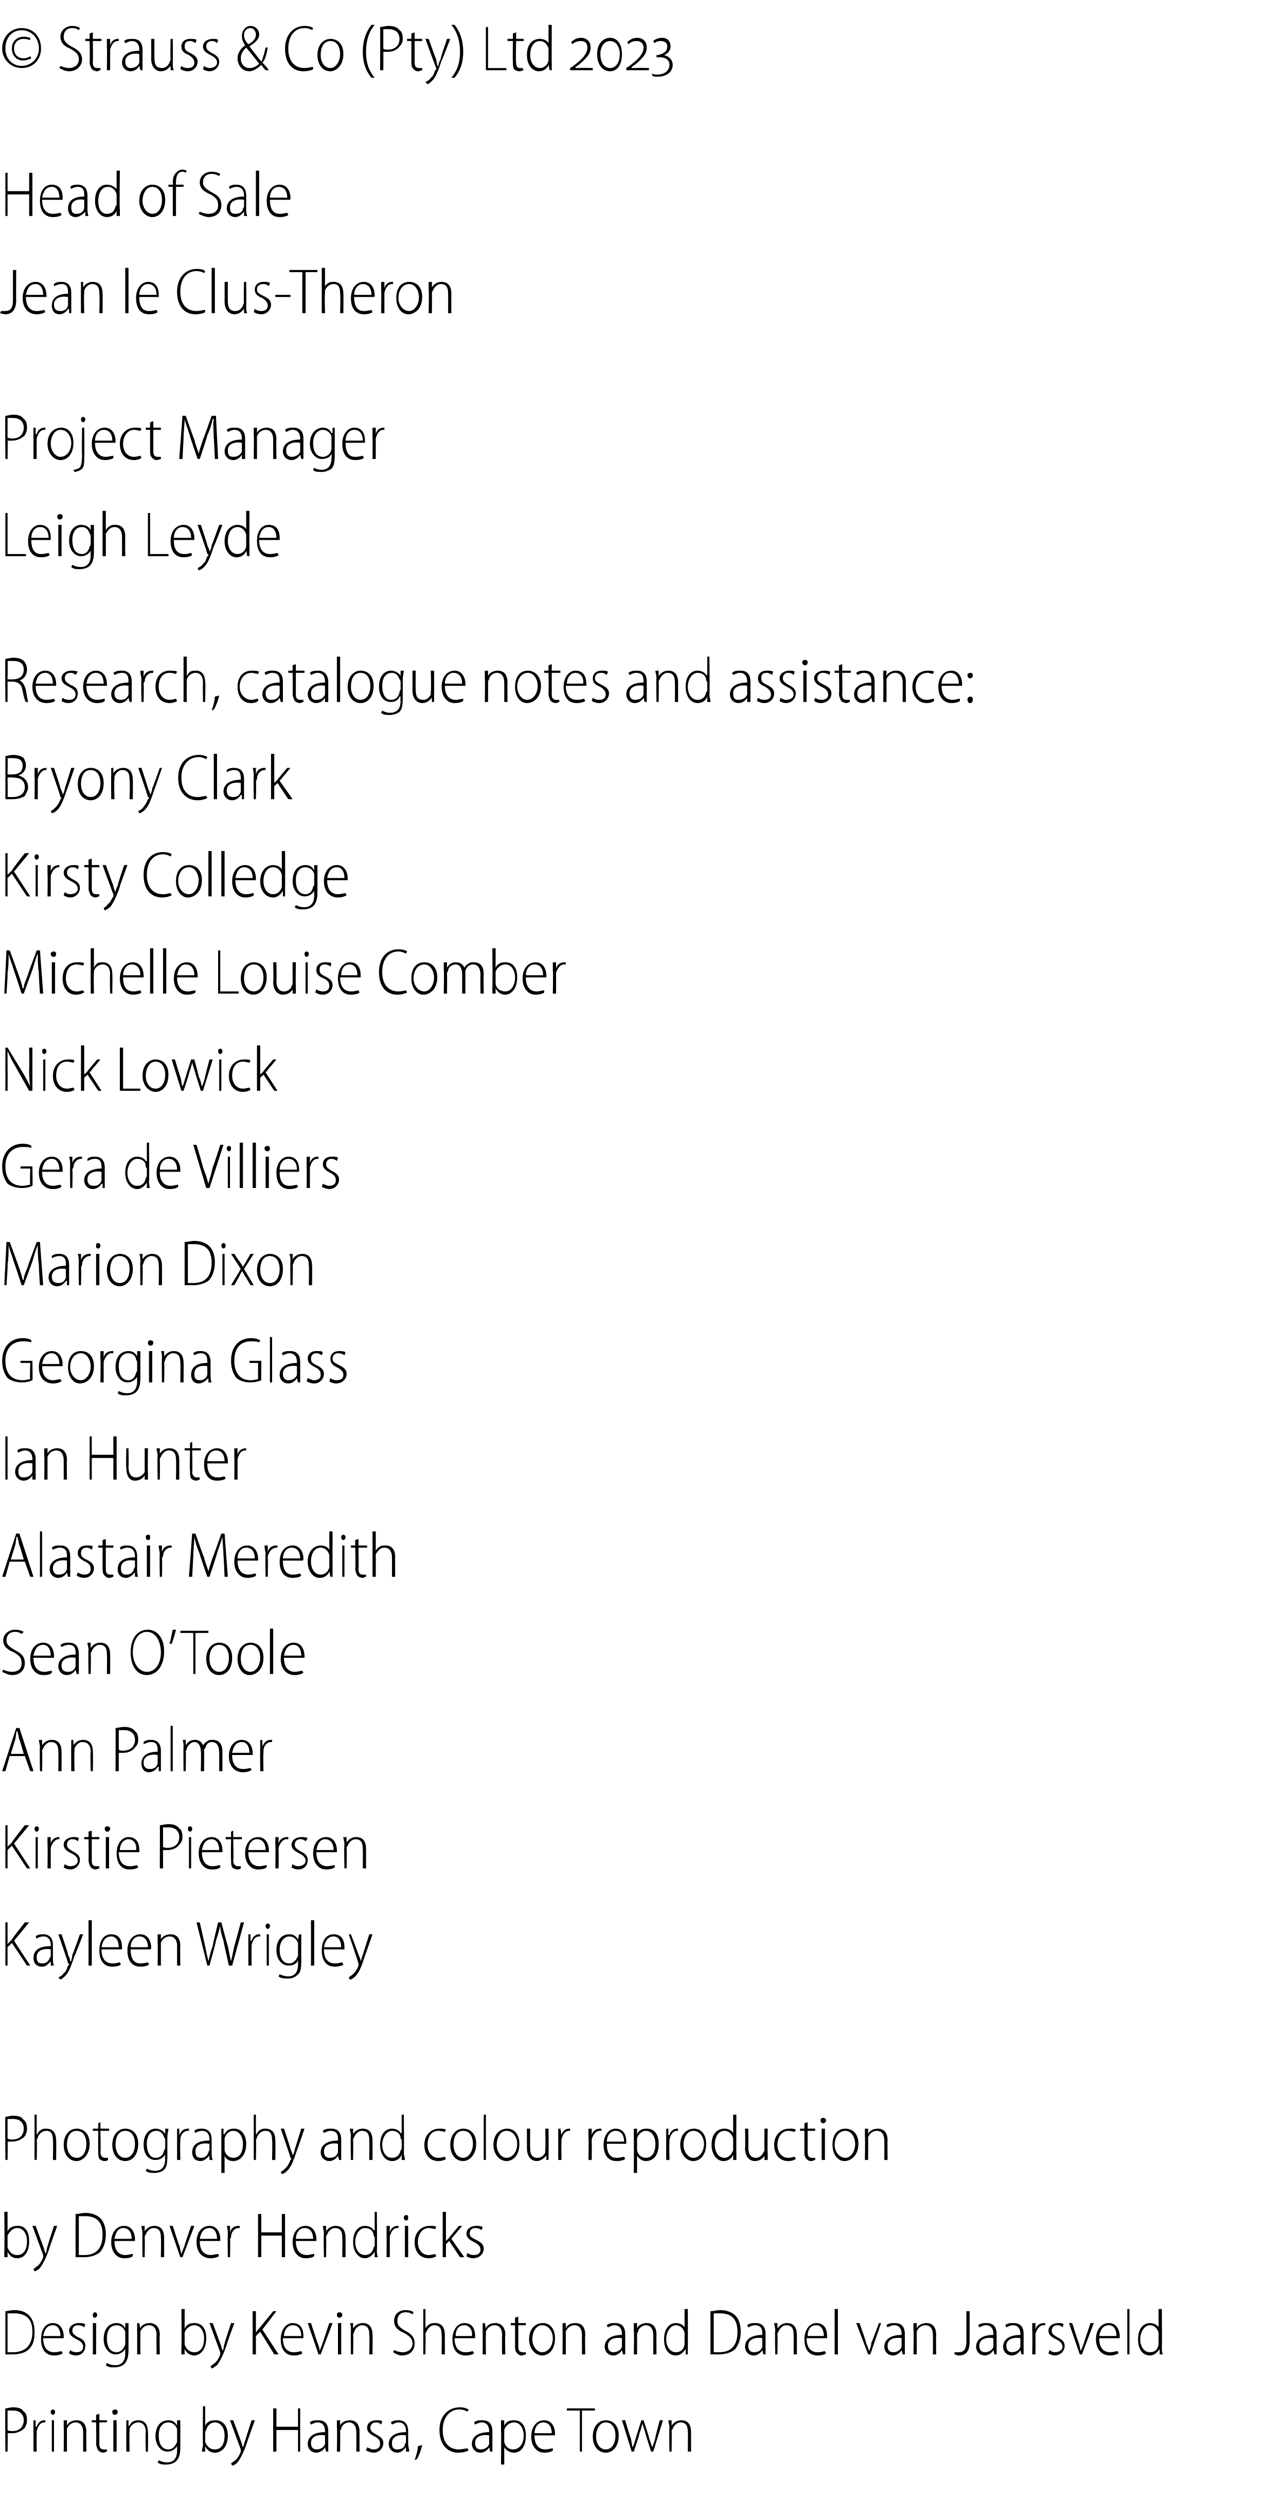 <?xml version="1.0" standalone="no"?><!DOCTYPE svg PUBLIC "-//W3C//DTD SVG 1.1//EN" "http://www.w3.org/Graphics/SVG/1.1/DTD/svg11.dtd"><svg xmlns="http://www.w3.org/2000/svg" version="1.1" width="119.1px" height="231.5px" viewBox="0 -2 119.1 231.5" style="top:-2px"><desc>© Strauss &amp; Co (Pty) Ltd 2023 Head of Sale Jean le Clus Theron Project Manager Leigh Leyde Research, catalogue notes ...</desc><defs/><g id="Polygon158874"><path d="m.5 221c.2 0 .4-.1.7-.1c.5 0 .8.1 1 .4c.2.1.3.4.3.8c0 .3-.1.5-.2.7c-.3.3-.7.5-1.2.5h-.4c.03-.03 0 1.7 0 1.7h-.2s-.04-4 0-4zm.2 2c.1.1.3.1.5.1c.6 0 1-.4 1-1c0-.6-.4-.9-1-.9h-.5v1.8zm2.4-.1v-.8c-.02.02.2 0 .2 0v.6s.06-.03.1 0c.1-.4.4-.6.7-.6h.1v.2h-.1c-.4 0-.6.4-.7.8v.3c-.02-.02 0 1.6 0 1.6h-.3v-2.1zm1.7 2.1v-2.9h.2v2.9h-.2zm.3-3.7c0 .2-.1.3-.2.3c-.1 0-.2-.1-.2-.3c0-.1.1-.2.2-.2c.1 0 .2.1.2.2zm.8 1.5v-.7c0 .02.3 0 .3 0v.5s-.01-.01 0 0c.1-.3.5-.5.9-.5c.3 0 .9.1.9 1.1c-.03-.01 0 1.8 0 1.8h-.3v-1.8c0-.5-.2-.9-.7-.9c-.4 0-.7.3-.8.6v2.1h-.3s.03-2.2 0-2.2zm3.3-1.3v.6h.7v.2h-.7v2c0 .3.1.5.4.5h.3v.2c-.1 0-.2.1-.3.1c-.2 0-.4-.1-.5-.2c-.1-.2-.2-.4-.2-.7c.03-.02 0-1.9 0-1.9h-.4v-.2h.4v-.5l.3-.1zm1.3 3.5v-2.9h.3v2.9h-.3zm.4-3.7c0 .2-.1.3-.3.3c-.1 0-.2-.1-.2-.3c0-.1.1-.2.3-.2c.1 0 .2.1.2.2zm.8 1.5v-.7c-.04.02.2 0 .2 0v.5h.1c.1-.3.4-.5.8-.5c.3 0 .9.1.9 1.1c.03-.01 0 1.8 0 1.8h-.2s-.04-1.76 0-1.8c0-.5-.2-.9-.7-.9c-.4 0-.7.3-.8.6v.3c-.04-.01 0 1.8 0 1.8h-.3s-.01-2.2 0-2.2zm5 1.8c0 .8-.2 1.1-.4 1.3c-.2.2-.6.3-.9.3c-.3 0-.6 0-.8-.2l.1-.2c.2.1.4.2.8.2c.5 0 .9-.3.9-1.1v-.4s-.02 0 0 0c-.2.3-.5.5-.9.5c-.6 0-1.1-.6-1.1-1.4c0-1.1.6-1.5 1.2-1.5c.5 0 .7.3.8.5c.01-.04 0 0 0 0v-.5s.3.02.3 0v2.5zm-.3-1.4v-.3c-.1-.3-.4-.6-.8-.6c-.6 0-.9.5-.9 1.2c0 .8.3 1.3.9 1.3c.3 0 .6-.2.8-.7v-.9zm2.4-2.4h.2v1.8s.04.01 0 0c.2-.4.5-.5 1-.5c.6 0 1.1.5 1.1 1.4c0 1.1-.6 1.6-1.2 1.6c-.4 0-.7-.2-.9-.6c.01.01 0 0 0 0v.5h-.3c0-.2.1-.5.1-.6c-.04-.04 0-3.6 0-3.6zm.2 3.1v.2c.2.5.5.7.9.7c.6 0 .9-.5.9-1.3c0-.6-.3-1.2-.9-1.2c-.4 0-.7.3-.8.7c-.1.1-.1.2-.1.3v.6zm2.6-1.8s.7 1.86.7 1.9c.1.2.1.4.2.6c.1-.2.1-.4.2-.6c0-.05.6-1.9.6-1.9h.3s-.72 2.01-.7 2c-.3.9-.6 1.5-.9 1.9c-.2.2-.4.3-.5.3l-.1-.2c.1-.1.3-.2.5-.4c.1-.1.3-.4.4-.7v-.2l-1-2.7h.3zm4-1.1v1.7h2V221h.2v4h-.2v-2h-2v2h-.3v-4h.3zm4.8 3.3v.7h-.2l-.1-.4s.01.02 0 0c-.1.2-.4.5-.8.5c-.5 0-.8-.4-.8-.8c0-.7.6-1.1 1.6-1.1v-.1c0-.3-.1-.8-.7-.8c-.2 0-.4.1-.6.2l-.1-.2c.2-.2.5-.2.8-.2c.7 0 .9.5.9 1v1.2zm-.3-.8c-.5-.1-1.3 0-1.3.7c0 .5.3.6.5.6c.4 0 .7-.2.8-.5v-.8zm1.1-.7v-.7c.02.02.3 0 .3 0v.5s.01-.01 0 0c.1-.3.5-.5.9-.5c.3 0 .9.1.9 1.1c-.01-.01 0 1.8 0 1.8h-.3s.01-1.76 0-1.8c0-.5-.2-.9-.7-.9c-.3 0-.7.3-.7.6c-.1.1-.1.2-.1.3c.02-.01 0 1.8 0 1.8h-.3s.04-2.2 0-2.2zm2.8 1.8c.2.1.4.2.6.2c.4 0 .6-.2.6-.5c0-.3-.1-.5-.5-.7c-.4-.2-.7-.4-.7-.8c0-.4.3-.7.9-.7c.2 0 .4 0 .5.1l-.1.3c-.1-.1-.2-.2-.5-.2c-.3 0-.5.2-.5.5c0 .3.2.4.5.6c.4.2.7.4.7.8c0 .5-.4.9-.9.9c-.2 0-.5-.1-.7-.2l.1-.3zm3.8-.3c0 .2.1.5.1.7h-.3v-.4s-.02.02 0 0c-.2.2-.4.5-.8.5c-.5 0-.8-.4-.8-.8c0-.7.6-1.1 1.6-1.1v-.1c0-.3-.1-.8-.7-.8c-.2 0-.4.1-.6.2l-.1-.2c.2-.2.5-.2.7-.2c.7 0 .9.5.9 1v1.2zm-.2-.8c-.5-.1-1.3 0-1.3.7c0 .5.2.6.5.6c.4 0 .7-.2.7-.5c.1-.1.1-.2.1-.2v-.6zm.8 2.3c.1-.3.3-.9.3-1.3l.4-.1c-.1.5-.4 1.2-.5 1.3l-.2.1zm5-.9c-.2.1-.5.2-1 .2c-.8 0-1.7-.6-1.7-2.1c0-1.3.8-2.1 1.9-2.1c.4 0 .6.1.8.2l-.1.2c-.2-.1-.4-.2-.8-.2c-.8 0-1.5.7-1.5 1.9c0 1.2.6 1.8 1.5 1.8c.3 0 .6-.1.8-.1l.1.2zm2.2-.6v.7h-.2l-.1-.4s0 .02 0 0c-.1.2-.4.5-.8.5c-.5 0-.8-.4-.8-.8c0-.7.6-1.1 1.6-1.1v-.1c0-.3-.1-.8-.7-.8c-.2 0-.4.1-.6.2l-.1-.2c.2-.2.5-.2.8-.2c.7 0 .9.5.9 1v1.2zm-.3-.8c-.5-.1-1.3 0-1.3.7c0 .5.3.6.5.6c.4 0 .7-.2.8-.5v-.8zm1.1-.5v-.9c.01.02.3 0 .3 0v.5s0 .02 0 0c.2-.4.5-.5.9-.5c.7 0 1.1.5 1.1 1.4c0 1.1-.5 1.6-1.1 1.6c-.4 0-.7-.2-.9-.5c.02-.02 0 0 0 0v1.6h-.3s.03-3.17 0-3.2zm.3.9v.2c.1.5.5.7.8.7c.6 0 1-.5 1-1.3c0-.6-.3-1.2-.9-1.2c-.4 0-.8.3-.9.7v.9zm2.8-.4c0 1 .5 1.3 1 1.3c.3 0 .5-.1.7-.1v.2c-.1.1-.4.2-.8.2c-.7 0-1.2-.6-1.2-1.5c0-.9.5-1.5 1.2-1.5c.8 0 1 .8 1 1.2v.2h-1.9zm1.6-.2c0-.5-.2-1-.8-1c-.5 0-.8.5-.8 1h1.6zm2.6-2.1h-1.2v-.2h2.6v.2h-1.2v3.8h-.2v-3.8zm3.6 2.3c0 1.1-.6 1.6-1.2 1.6c-.7 0-1.2-.6-1.2-1.5c0-1 .6-1.5 1.2-1.5c.7 0 1.2.5 1.2 1.4zm-2.1.1c0 .6.3 1.2.9 1.2c.6 0 .9-.6.9-1.3c0-.5-.2-1.2-.9-1.2c-.6 0-.9.7-.9 1.3zm2.7-1.5s.47 1.62.5 1.6c.1.3.1.7.2.9c.1-.2.2-.6.3-.9c-.02.03.5-1.6.5-1.6h.2s.54 1.6.5 1.6l.3.9c.1-.2.2-.5.3-.9c-.04.02.4-1.6.4-1.6h.3l-.9 2.9h-.2s-.52-1.61-.5-1.6c-.1-.4-.2-.6-.3-1c-.1.4-.2.7-.3 1c.04 0-.5 1.6-.5 1.6h-.2l-.9-2.9h.3zm4.1.7c0-.3-.1-.5-.1-.7c.03.02.3 0 .3 0v.5s.02-.01 0 0c.2-.3.5-.5.9-.5c.3 0 .9.1.9 1.1v1.8h-.3s.03-1.76 0-1.8c0-.5-.1-.9-.7-.9c-.3 0-.6.3-.7.6c-.1.1-.1.2-.1.3c.03-.01 0 1.8 0 1.8h-.2s-.04-2.2 0-2.2z" stroke="none" fill="#000"/></g><g id="Polygon158873"><path d="m.5 212c.2 0 .5-.1.8-.1c.7 0 1.1.2 1.4.5c.3.3.5.8.5 1.5c0 .7-.1 1.2-.5 1.6c-.3.3-.8.5-1.5.5h-.7v-4zm.2 3.8h.5c1.1 0 1.8-.6 1.8-1.9c0-1.1-.5-1.7-1.7-1.7h-.6v3.6zm3.3-1.3c0 1 .5 1.3 1 1.3c.4 0 .6-.1.7-.1l.1.2c-.1.1-.4.2-.8.2c-.8 0-1.2-.6-1.2-1.5c0-.9.4-1.5 1.1-1.5c.8 0 1 .8 1 1.2v.2H4zm1.6-.2c0-.5-.2-1-.7-1c-.6 0-.8.5-.9 1h1.6zm.9 1.3c.1.1.3.2.6.2c.4 0 .6-.2.6-.5c0-.3-.2-.5-.6-.7c-.4-.2-.7-.4-.7-.8c0-.4.4-.7.9-.7c.2 0 .4 0 .6.1l-.1.3c-.1-.1-.3-.2-.6-.2c-.3 0-.5.2-.5.5c0 .3.2.4.5.6c.5.2.7.4.7.8c0 .5-.3.9-.9.9c-.2 0-.5-.1-.6-.2l.1-.3zm2.1.4v-2.9h.3v2.9h-.3zm.4-3.7c0 .2-.1.3-.2.3c-.2 0-.2-.1-.2-.3c0-.1.1-.2.2-.2c.1 0 .2.1.2.2zm2.9 3.3c0 .8-.2 1.1-.4 1.3c-.2.2-.6.3-.9.3c-.3 0-.6 0-.8-.2l.1-.2c.2.1.4.2.8.2c.5 0 .9-.3.9-1.1v-.4s-.02 0 0 0c-.2.3-.5.5-.9.5c-.6 0-1.1-.6-1.1-1.4c0-1.1.6-1.5 1.2-1.5c.5 0 .7.3.8.5c.01-.04 0 0 0 0v-.5s.3.02.3 0v2.5zm-.3-1.4v-.3c-.1-.3-.4-.6-.8-.6c-.6 0-.9.5-.9 1.2c0 .8.3 1.3.9 1.3c.3 0 .6-.2.8-.7v-.9zm1.1-.4v-.7c-.01.02.2 0 .2 0l.1.5s-.02-.01 0 0c.1-.3.4-.5.9-.5c.2 0 .9.1.9 1.1c-.04-.01 0 1.8 0 1.8h-.3s-.02-1.76 0-1.8c0-.5-.2-.9-.7-.9c-.4 0-.7.3-.8.6v.3c-.01-.01 0 1.8 0 1.8h-.3s.01-2.2 0-2.2zm4.1-2h.3v1.8s.02.01 0 0c.2-.4.5-.5.9-.5c.7 0 1.1.5 1.1 1.4c0 1.1-.6 1.6-1.1 1.6c-.4 0-.7-.2-.9-.6c-.01.01 0 0 0 0v.5h-.3v-.6c.04-.04 0-3.6 0-3.6zm.3 3.1v.2c.2.5.5.7.9.7c.6 0 .9-.5.9-1.3c0-.6-.3-1.2-.9-1.2c-.4 0-.8.3-.9.7v.9zm2.6-1.8l.7 1.9c.1.2.1.4.2.6s.1-.4.2-.6c-.02-.05.6-1.9.6-1.9h.3s-.74 2.01-.7 2c-.3.9-.6 1.5-.9 1.9c-.3.2-.4.3-.5.3l-.1-.2c.1-.1.3-.2.5-.4c.1-.1.3-.4.4-.7v-.2c-.02-.02-1-2.7-1-2.7h.3zm3.7-1.1h.3v2s.01-.02 0 0c.1-.2.2-.3.3-.4l1.3-1.6h.3l-1.3 1.7l1.5 2.3h-.4l-1.3-2.1l-.4.4v1.7h-.3v-4zm2.8 2.5c0 1 .5 1.3 1 1.3c.4 0 .6-.1.7-.1l.1.2c-.1.1-.4.2-.8.2c-.8 0-1.2-.6-1.2-1.5c0-.9.5-1.5 1.1-1.5c.9 0 1 .8 1 1.2v.2h-1.9zm1.7-.2c0-.5-.2-1-.8-1c-.5 0-.8.5-.8 1h1.6zm.9-1.2s.59 1.82.6 1.8c.1.3.2.5.2.8c.1-.3.2-.5.3-.8c-.02.02.6-1.8.6-1.8h.3l-1.1 2.9h-.2l-1-2.9h.3zm2.5 2.9v-2.9h.3v2.9h-.3zm.4-3.7c0 .2-.1.3-.3.3c-.1 0-.2-.1-.2-.3c0-.1.1-.2.2-.2c.2 0 .3.1.3.2zm.8 1.5c0-.3 0-.5-.1-.7c.05.02.3 0 .3 0v.5s.04-.01 0 0c.2-.3.5-.5.9-.5c.3 0 .9.1.9 1.1c.02-.01 0 1.8 0 1.8h-.3s.04-1.76 0-1.8c0-.5-.1-.9-.7-.9c-.3 0-.6.3-.7.6c0 .1-.1.2-.1.3c.05-.01 0 1.8 0 1.8h-.2s-.03-2.2 0-2.2zm4 1.8c.2.1.5.2.8.2c.5 0 .9-.3.9-.8c0-.5-.3-.7-.8-1c-.5-.2-.9-.5-.9-1.1c0-.6.4-1 1.1-1c.3 0 .6.1.7.2l-.1.2c-.1-.1-.3-.2-.6-.2c-.6 0-.8.4-.8.8c0 .4.2.6.7.9c.6.3.9.6.9 1.2c0 .6-.4 1.1-1.2 1.1c-.3 0-.6-.2-.8-.3l.1-.2zm2.7-3.8h.2v1.8s.04-.02 0 0c.1-.2.2-.3.4-.4c.1-.1.3-.1.5-.1c.3 0 .9.1.9 1.1v1.8h-.3s.03-1.77 0-1.8c0-.5-.1-.9-.7-.9c-.3 0-.6.3-.7.6c-.1.1-.1.2-.1.3c.03-.01 0 1.8 0 1.8h-.2v-4.2zm2.9 2.7c0 1 .5 1.3 1 1.3c.4 0 .6-.1.7-.1l.1.2c-.1.1-.4.2-.8.2c-.8 0-1.2-.6-1.2-1.5c0-.9.5-1.5 1.1-1.5c.9 0 1 .8 1 1.2v.2h-1.9zm1.6-.2c.1-.5-.2-1-.7-1c-.6 0-.8.5-.8 1h1.5zm1-.5v-.7c-.02.02.2 0 .2 0l.1.5s-.03-.01 0 0c.1-.3.4-.5.9-.5c.2 0 .9.1.9 1.1c-.05-.01 0 1.8 0 1.8h-.3s-.02-1.76 0-1.8c0-.5-.2-.9-.7-.9c-.4 0-.7.3-.8.6v.3c-.02-.01 0 1.8 0 1.8h-.3s.01-2.2 0-2.2zm3.3-1.3v.6h.7v.2h-.7v2c0 .3.1.5.4.5h.3v.2c-.1 0-.2.1-.4.1c-.2 0-.3-.1-.4-.2c-.2-.2-.2-.4-.2-.7v-1.9h-.4v-.2h.4v-.5l.3-.1zm3.4 2c0 1.1-.6 1.6-1.2 1.6c-.6 0-1.2-.6-1.2-1.5c0-1 .6-1.5 1.3-1.5c.6 0 1.1.5 1.1 1.4zm-2.1.1c0 .6.4 1.2.9 1.2c.6 0 1-.6 1-1.3c0-.5-.3-1.2-1-1.2c-.6 0-.9.7-.9 1.3zm2.8-.8v-.7c0 .02.3 0 .3 0v.5s-.01-.01 0 0c.1-.3.4-.5.9-.5c.3 0 .9.1.9 1.1c-.03-.01 0 1.8 0 1.8h-.3s-.01-1.76 0-1.8c0-.5-.2-.9-.7-.9c-.4 0-.7.3-.8.6v2.1h-.3s.02-2.2 0-2.2zm5.8 1.5v.7h-.2l-.1-.4s.01.02 0 0c-.1.2-.4.5-.8.5c-.5 0-.8-.4-.8-.8c0-.7.6-1.1 1.6-1.1v-.1c0-.3-.1-.8-.7-.8c-.2 0-.4.1-.6.2l-.1-.2c.2-.2.5-.2.8-.2c.7 0 .9.5.9 1v1.2zm-.3-.8c-.5-.1-1.3 0-1.3.7c0 .5.3.6.5.6c.4 0 .7-.2.8-.5v-.8zm1.1-.7v-.7c.02.02.3 0 .3 0v.5s0-.01 0 0c.1-.3.5-.5.9-.5c.3 0 .9.1.9 1.1c-.02-.01 0 1.8 0 1.8h-.3s.01-1.76 0-1.8c0-.5-.2-.9-.7-.9c-.3 0-.7.3-.7.6c-.1.1-.1.2-.1.3c.01-.01 0 1.8 0 1.8h-.3s.04-2.2 0-2.2zm5-2s.02 3.56 0 3.6v.6h-.2v-.5s-.04 0 0 0c-.2.3-.5.6-.9.6c-.7 0-1.1-.6-1.1-1.5c0-1 .5-1.5 1.1-1.5c.4 0 .7.2.8.4c.03.03 0 0 0 0v-1.7h.3zm-.3 2.4v-.2c-.1-.4-.4-.7-.8-.7c-.5 0-.9.6-.9 1.3c0 .6.3 1.2.9 1.2c.4 0 .7-.2.8-.7v-.9zm2.4-2.2c.3 0 .6-.1.9-.1c.6 0 1.1.2 1.4.5c.3.3.5.8.5 1.5c0 .7-.2 1.2-.5 1.6c-.3.3-.9.5-1.5.5h-.8v-4zm.3 3.8h.5c1.1 0 1.7-.6 1.7-1.9c0-1.1-.5-1.7-1.6-1.7h-.6v3.6zm4.8-.5v.7h-.2l-.1-.4s.02.02 0 0c-.1.2-.4.5-.8.5c-.5 0-.8-.4-.8-.8c0-.7.6-1.1 1.6-1.1v-.1c0-.3 0-.8-.7-.8c-.2 0-.4.1-.6.2l-.1-.2c.2-.2.5-.2.8-.2c.7 0 .9.5.9 1v1.2zm-.3-.8c-.5-.1-1.3 0-1.3.7c0 .5.3.6.5.6c.5 0 .7-.2.8-.5v-.8zm1.2-.7c0-.3-.1-.5-.1-.7c.03.02.3 0 .3 0v.5s.02-.01 0 0c.2-.3.5-.5.9-.5c.3 0 .9.1.9 1.1v1.8h-.3s.02-1.76 0-1.8c0-.5-.1-.9-.7-.9c-.3 0-.6.3-.7.6c-.1.1-.1.2-.1.3c.03-.01 0 1.8 0 1.8h-.2s-.05-2.2 0-2.2zm2.9.7c0 1 .5 1.3 1 1.3c.4 0 .6-.1.7-.1l.1.2c-.1.1-.4.2-.8.2c-.8 0-1.2-.6-1.2-1.5c0-.9.5-1.5 1.1-1.5c.9 0 1 .8 1 1.2v.2h-1.9zm1.6-.2c0-.5-.2-1-.7-1c-.6 0-.8.5-.8 1h1.5zm1-2.5h.3v4.2h-.3v-4.2zm2.3 1.3s.65 1.82.6 1.8c.1.3.2.5.3.8c.1-.3.2-.5.2-.8c.04.02.7-1.8.7-1.8h.2l-1 2.9h-.2l-1.1-2.9h.3zm4.2 2.2v.7h-.2l-.1-.4s0 .02 0 0c-.1.2-.4.5-.8.5c-.5 0-.8-.4-.8-.8c0-.7.6-1.1 1.6-1.1v-.1c0-.3-.1-.8-.7-.8c-.2 0-.4.1-.6.2l-.1-.2c.2-.2.5-.2.8-.2c.7 0 .9.5.9 1v1.2zm-.3-.8c-.5-.1-1.3 0-1.3.7c0 .5.3.6.5.6c.4 0 .7-.2.8-.5v-.8zm1.1-.7v-.7c.01.02.3 0 .3 0v.5s0-.01 0 0c.1-.3.5-.5.9-.5c.3 0 .9.1.9 1.1c-.02-.01 0 1.8 0 1.8h-.3s.01-1.76 0-1.8c0-.5-.2-.9-.7-.9c-.4 0-.7.3-.8.6v.3c.01-.01 0 1.8 0 1.8h-.3s.04-2.2 0-2.2zm4.9-1.8h.3v2.8c0 1-.4 1.3-1 1.3c-.2 0-.3-.1-.4-.1v-.2h.4c.4 0 .7-.2.7-1V212zm2.8 3.3v.7h-.2l-.1-.4s.01.02 0 0c-.1.2-.4.5-.8.5c-.5 0-.8-.4-.8-.8c0-.7.6-1.1 1.6-1.1v-.1c0-.3-.1-.8-.7-.8c-.2 0-.4.1-.6.2l-.1-.2c.2-.2.5-.2.8-.2c.7 0 .9.5.9 1v1.2zm-.3-.8c-.5-.1-1.3 0-1.3.7c0 .5.3.6.5.6c.4 0 .7-.2.8-.5v-.8zm2.8.8v.7h-.2l-.1-.4s.01.02 0 0c-.1.2-.4.5-.8.5c-.5 0-.8-.4-.8-.8c0-.7.6-1.1 1.6-1.1v-.1c0-.3-.1-.8-.7-.8c-.2 0-.4.1-.6.2l-.1-.2c.2-.2.5-.2.8-.2c.7 0 .9.5.9 1v1.2zm-.3-.8c-.5-.1-1.3 0-1.3.7c0 .5.3.6.5.6c.4 0 .7-.2.8-.5v-.8zm1.1-.6v-.8c.01.02.3 0 .3 0v.6s0-.03 0 0c.1-.4.4-.6.8-.6h.1v.2h-.2c-.3 0-.6.4-.7.8v1.9h-.3s.04-2.08 0-2.1zm1.6 1.7c.1.1.3.2.5.2c.4 0 .7-.2.7-.5c0-.3-.2-.5-.6-.7c-.4-.2-.7-.4-.7-.8c0-.4.4-.7.9-.7c.2 0 .4 0 .5.1l-.1.3c-.1-.1-.2-.2-.5-.2c-.3 0-.5.2-.5.5c0 .3.2.4.5.6c.4.2.7.4.7.8c0 .5-.4.9-.9.9c-.2 0-.5-.1-.6-.2l.1-.3zm2.1-2.5s.57 1.82.6 1.8c.1.3.1.5.2.8c.1-.3.2-.5.3-.8c-.03.02.6-1.8.6-1.8h.3l-1.1 2.9h-.2l-1-2.9h.3zm2.5 1.4c0 1 .5 1.3 1 1.3c.3 0 .5-.1.7-.1l.1.2c-.2.1-.4.2-.8.2c-.8 0-1.3-.6-1.3-1.5c0-.9.5-1.5 1.2-1.5c.8 0 1 .8 1 1.2v.2h-1.9zm1.6-.2c0-.5-.2-1-.7-1c-.6 0-.8.5-.9 1h1.6zm1-2.5h.2v4.2h-.2v-4.2zm3.2 0s.03 3.56 0 3.6c0 .1 0 .4.1.6h-.3v-.5s-.04 0 0 0c-.2.3-.5.6-.9.6c-.7 0-1.1-.6-1.1-1.5c0-1 .5-1.5 1.1-1.5c.4 0 .7.2.8.4c.03.03 0 0 0 0v-1.7h.3zm-.3 2.4v-.2c-.1-.4-.4-.7-.8-.7c-.5 0-.9.6-.9 1.3c0 .6.3 1.2.9 1.2c.4 0 .7-.2.8-.7v-.9z" stroke="none" fill="#000"/></g><g id="Polygon158872"><path d="m.4 202.8h.3v1.8s.03.01 0 0c.2-.4.5-.5 1-.5c.6 0 1 .5 1 1.4c0 1.1-.5 1.6-1.1 1.6c-.4 0-.7-.2-.9-.6c0 .01 0 0 0 0v.5h-.3v-.6c.04-.04 0-3.6 0-3.6zm.3 3.1v.2c.2.5.5.7.9.7c.6 0 .9-.5.9-1.3c0-.6-.3-1.2-.9-1.2c-.4 0-.7.3-.9.7v.9zm2.6-1.8L4 206c.1.2.1.4.2.6s.1-.4.2-.6c-.01-.05.6-1.9.6-1.9h.3s-.73 2.01-.7 2c-.3.9-.6 1.5-.9 1.9c-.2.2-.4.3-.5.3l-.1-.2c.1-.1.3-.2.5-.4c.1-.1.3-.4.4-.7v-.2c-.02-.02-1-2.7-1-2.7h.3zM7 203c.3 0 .6-.1.9-.1c.6 0 1.1.2 1.4.5c.3.3.5.8.5 1.5c0 .7-.2 1.2-.5 1.6c-.3.3-.9.5-1.5.5h-.8v-4zm.3 3.8h.5c1.1 0 1.7-.6 1.7-1.9c0-1.1-.5-1.7-1.6-1.7h-.6v3.6zm3.3-1.3c0 1 .5 1.3 1 1.3c.3 0 .5-.1.7-.1v.2c-.1.1-.3.2-.8.2c-.7 0-1.2-.6-1.2-1.5c0-.9.5-1.5 1.2-1.5c.8 0 1 .8 1 1.2v.2h-1.9zm1.6-.2c0-.5-.2-1-.8-1c-.5 0-.7.5-.8 1h1.6zm1-.5c0-.3-.1-.5-.1-.7c.03.02.3 0 .3 0v.5s.02-.01 0 0c.2-.3.5-.5.9-.5c.3 0 .9.1.9 1.1v1.8h-.3s.03-1.76 0-1.8c0-.5-.1-.9-.7-.9c-.3 0-.6.3-.7.6c-.1.1-.1.2-.1.3c.03-.01 0 1.8 0 1.8h-.2s-.04-2.2 0-2.2zm2.8-.7s.58 1.82.6 1.8c.1.3.1.5.2.8c.1-.3.2-.5.3-.8c-.03.02.6-1.8.6-1.8h.3l-1.1 2.9h-.2l-1-2.9h.3zm2.5 1.4c0 1 .5 1.3 1 1.3c.3 0 .5-.1.7-.1l.1.2c-.2.1-.4.2-.8.2c-.8 0-1.3-.6-1.3-1.5c0-.9.5-1.5 1.2-1.5c.8 0 1 .8 1 1.2v.2h-1.9zm1.6-.2c0-.5-.2-1-.7-1c-.6 0-.8.5-.9 1h1.6zm1-.4c0-.2 0-.5-.1-.8c.05.02.3 0 .3 0v.6s.03-.03 0 0c.1-.4.4-.6.8-.6h.1v.2h-.1c-.4 0-.7.4-.7.8c0 .1-.1.2-.1.3c.05-.02 0 1.6 0 1.6h-.2s-.03-2.08 0-2.1zm3.1-1.9v1.7h1.9V203h.3v4h-.3v-2h-1.9v2h-.3v-4h.3zm3.2 2.5c0 1 .5 1.3 1 1.3c.3 0 .5-.1.7-.1v.2c-.1.1-.4.2-.8.2c-.7 0-1.2-.6-1.2-1.5c0-.9.5-1.5 1.2-1.5c.8 0 1 .8 1 1.2v.2h-1.9zm1.6-.2c0-.5-.2-1-.8-1c-.5 0-.8.5-.8 1h1.6zm1-.5c0-.3-.1-.5-.1-.7c.03.02.3 0 .3 0v.5s.02-.01 0 0c.2-.3.5-.5.9-.5c.3 0 .9.1.9 1.1v1.8h-.3s.02-1.76 0-1.8c0-.5-.1-.9-.7-.9c-.3 0-.6.3-.7.6c-.1.1-.1.2-.1.3c.03-.01 0 1.8 0 1.8h-.2s-.05-2.2 0-2.2zm4.9-2s.04 3.56 0 3.6c0 .1 0 .4.1.6h-.3v-.5s-.03 0 0 0c-.2.3-.5.6-.9.6c-.6 0-1.1-.6-1.1-1.5c0-1 .5-1.5 1.1-1.5c.4 0 .7.2.8.4c.04.03.1 0 .1 0v-1.7h.2zm-.2 2.4s0-.1-.1-.2c0-.4-.3-.7-.8-.7c-.5 0-.9.6-.9 1.3c0 .6.3 1.2.9 1.2c.4 0 .7-.2.8-.7c.1-.1.1-.1.1-.2v-.7zm1.1-.3v-.8c0 .02.3 0 .3 0v.6s-.02-.03 0 0c.1-.4.4-.6.7-.6h.1v.2h-.1c-.4 0-.6.4-.7.8v1.9h-.3s.02-2.08 0-2.1zm1.7 2.1v-2.9h.3v2.9h-.3zm.3-3.7c0 .2 0 .3-.2.3c-.1 0-.2-.1-.2-.3c0-.1.1-.2.2-.2c.2 0 .2.1.2.2zm2.6 3.6c-.1.1-.4.2-.7.2c-.8 0-1.3-.6-1.3-1.5c0-.9.6-1.5 1.4-1.5c.3 0 .5 0 .6.1l-.1.2c-.1 0-.3-.1-.6-.1c-.6 0-1 .6-1 1.3c0 .7.4 1.2 1 1.2c.3 0 .5-.1.6-.1l.1.2zm.9-1.4s.03.01 0 0l.3-.3c-.03 0 .9-1.1.9-1.1h.3l-1 1.2L43 207h-.4l-1-1.5l-.3.3v1.2h-.3v-4.2h.3v2.7zm2 1.1c.1.1.3.2.6.2c.4 0 .6-.2.6-.5c0-.3-.2-.5-.6-.7c-.4-.2-.7-.4-.7-.8c0-.4.4-.7.9-.7c.2 0 .4 0 .6.1l-.1.3c-.1-.1-.3-.2-.6-.2c-.3 0-.5.2-.5.5c0 .3.2.4.6.6c.4.2.7.4.7.8c0 .5-.4.9-1 .9c-.2 0-.5-.1-.6-.2l.1-.3z" stroke="none" fill="#000"/></g><g id="Polygon158871"><path d="m.5 194c.2 0 .4-.1.7-.1c.5 0 .8.1 1 .4c.2.1.3.4.3.8c0 .3-.1.5-.2.7c-.3.3-.7.5-1.2.5h-.4c.03-.03 0 1.7 0 1.7h-.2s-.04-4 0-4zm.2 2c.1.1.3.1.5.1c.6 0 1-.4 1-1c0-.6-.4-.9-1-.9h-.5v1.8zm2.5-2.2h.2v1.8s.06-.02.1 0c0-.2.2-.3.3-.4c.2-.1.3-.1.5-.1c.3 0 .9.1.9 1.1c.02-.02 0 1.8 0 1.8h-.3s.04-1.77 0-1.8c0-.5-.1-.9-.6-.9c-.4 0-.7.3-.8.6c0 .1-.1.2-.1.3c.05-.01 0 1.8 0 1.8h-.2v-4.2zm5.1 2.7c0 1.1-.7 1.6-1.2 1.6c-.7 0-1.2-.6-1.2-1.5c0-1 .6-1.5 1.2-1.5c.7 0 1.2.5 1.2 1.4zm-2.1.1c0 .6.3 1.2.9 1.2c.6 0 .9-.6.9-1.3c0-.5-.2-1.2-.9-1.2c-.7 0-.9.7-.9 1.3zm3.1-2.1v.6h.8v.2h-.8s.05 1.95 0 2c0 .3.2.5.4.5h.3v.2s-.1.1-.3.1c-.2 0-.4-.1-.5-.2c-.1-.2-.1-.4-.1-.7c-.03-.02 0-1.9 0-1.9h-.5v-.2h.5v-.5l.2-.1zm3.5 2c0 1.1-.6 1.6-1.2 1.6c-.7 0-1.2-.6-1.2-1.5c0-1 .6-1.5 1.2-1.5c.7 0 1.2.5 1.2 1.4zm-2.1.1c0 .6.3 1.2.9 1.2c.6 0 .9-.6.9-1.3c0-.5-.2-1.2-.9-1.2c-.7 0-.9.7-.9 1.3zm4.8 1c0 .8-.1 1.1-.3 1.3c-.2.2-.6.3-.9.3c-.3 0-.6 0-.8-.2l.1-.2c.2.1.4.2.8.2c.5 0 .9-.3.9-1.1c-.04-.01 0-.4 0-.4c0 0-.05 0 0 0c-.2.3-.5.5-.9.5c-.7 0-1.1-.6-1.1-1.4c0-1.1.6-1.5 1.1-1.5c.5 0 .8.3.9.5c-.02-.04 0 0 0 0v-.5s.27.02.3 0c0 .2-.1.4-.1.8v1.7zm-.2-1.4c0-.1 0-.2-.1-.3c-.1-.3-.3-.6-.7-.6c-.6 0-.9.5-.9 1.2c0 .8.3 1.3.8 1.3c.4 0 .7-.2.8-.7c.1-.1.1-.2.1-.3v-.6zm1.1-.3v-.8c-.04.02.2 0 .2 0v.6s.04-.03 0 0c.2-.4.4-.6.8-.6h.1v.2h-.1c-.4 0-.7.4-.7.8v.3c-.04-.02 0 1.6 0 1.6h-.3v-2.1zm3.2 1.4c0 .2 0 .5.1.7h-.3v-.4s-.04.02 0 0c-.2.2-.5.5-.8.5c-.6 0-.8-.4-.8-.8c0-.7.5-1.1 1.6-1.1v-.1c0-.3-.1-.8-.7-.8c-.2 0-.5.1-.6.2l-.1-.2c.2-.2.5-.2.7-.2c.7 0 .9.5.9 1v1.2zm-.2-.8c-.6-.1-1.3 0-1.3.7c0 .5.2.6.5.6c.4 0 .6-.2.7-.5c0-.1.1-.2.1-.2v-.6zm1.1-.5v-.9c-.03.02.2 0 .2 0v.5s.06.02.1 0c.2-.4.5-.5.9-.5c.6 0 1.1.5 1.1 1.4c0 1.1-.6 1.6-1.2 1.6c-.4 0-.7-.2-.8-.5c-.02-.02 0 0 0 0v1.6h-.3V196zm.3.9v.2c.1.5.5.7.8.7c.6 0 .9-.5.9-1.3c0-.6-.3-1.2-.9-1.2c-.4 0-.7.3-.8.7v.9zm2.7-3.1h.2v1.8s.06-.02.1 0c0-.2.2-.3.3-.4c.2-.1.3-.1.5-.1c.3 0 .9.1.9 1.1c.02-.02 0 1.8 0 1.8h-.3s.04-1.77 0-1.8c0-.5-.1-.9-.6-.9c-.4 0-.7.3-.8.6c0 .1-.1.2-.1.3c.05-.01 0 1.8 0 1.8h-.2v-4.2zm2.8 1.3s.63 1.86.6 1.9c.1.2.2.4.2.6c.1-.2.2-.4.2-.6c.03-.05.6-1.9.6-1.9h.3s-.68 2.01-.7 2c-.3.9-.5 1.5-.9 1.9c-.2.2-.4.3-.5.3l-.1-.2c.2-.1.3-.2.5-.4c.1-.1.3-.4.4-.7l.1-.1l-.1-.1c.03-.02-.9-2.7-.9-2.7h.3zm5.3 2.2v.7h-.2l-.1-.4s.02.02 0 0c-.1.2-.4.5-.8.5c-.5 0-.8-.4-.8-.8c0-.7.6-1.1 1.6-1.1v-.1c0-.3 0-.8-.7-.8c-.2 0-.4.1-.6.2l-.1-.2c.2-.2.5-.2.8-.2c.7 0 .9.5.9 1v1.2zm-.3-.8c-.5-.1-1.3 0-1.3.7c0 .5.3.6.5.6c.5 0 .7-.2.8-.5v-.8zm1.2-.7c0-.3-.1-.5-.1-.7c.03.02.3 0 .3 0v.5s.02-.01 0 0c.2-.3.5-.5.9-.5c.3 0 .9.1.9 1.1v1.8h-.3s.02-1.76 0-1.8c0-.5-.1-.9-.7-.9c-.3 0-.6.3-.7.6c-.1.1-.1.2-.1.3c.03-.01 0 1.8 0 1.8h-.2s-.05-2.2 0-2.2zm4.9-2s.04 3.56 0 3.6c0 .1.1.4.1.6h-.3v-.5s-.02 0 0 0c-.1.3-.4.6-.9.6c-.6 0-1.1-.6-1.1-1.5c0-1 .5-1.5 1.1-1.5c.4 0 .7.2.8.4c.05.03.1 0 .1 0v-1.7h.2zm-.2 2.4s0-.1-.1-.2c0-.4-.3-.7-.8-.7c-.5 0-.9.6-.9 1.3c0 .6.3 1.2.9 1.2c.4 0 .7-.2.8-.7c.1-.1.1-.1.1-.2v-.7zm4.1 1.7c-.1.1-.4.2-.7.2c-.8 0-1.3-.6-1.3-1.5c0-.9.6-1.5 1.4-1.5c.2 0 .5 0 .6.1l-.1.2c-.1 0-.3-.1-.6-.1c-.7 0-1 .6-1 1.3c0 .7.4 1.2 1 1.2c.3 0 .5-.1.6-.1l.1.2zm2.8-1.4c0 1.1-.7 1.6-1.2 1.6c-.7 0-1.2-.6-1.2-1.5c0-1 .6-1.5 1.2-1.5c.7 0 1.2.5 1.2 1.4zm-2.1.1c0 .6.3 1.2.9 1.2c.5 0 .9-.6.9-1.3c0-.5-.2-1.2-.9-1.2c-.7 0-.9.7-.9 1.3zm2.8-2.8h.2v4.2h-.2v-4.2zm3.3 2.7c0 1.1-.6 1.6-1.2 1.6c-.6 0-1.2-.6-1.2-1.5c0-1 .6-1.5 1.3-1.5c.6 0 1.1.5 1.1 1.4zm-2.1.1c0 .6.4 1.2.9 1.2c.6 0 1-.6 1-1.3c0-.5-.3-1.2-1-1.2c-.6 0-.9.7-.9 1.3zm4.8.7v.7h-.2v-.4s-.04-.05 0 0c-.2.2-.5.5-.9.5c-.4 0-.9-.3-.9-1.2v-1.8h.3s-.02 1.69 0 1.7c0 .6.1 1 .7 1c.4 0 .6-.3.7-.5v-.3c.04-.04 0-1.9 0-1.9h.3s.02 2.19 0 2.2zm.9-1.4v-.8c-.02.02.2 0 .2 0l.1.6s-.03-.03 0 0c.1-.4.4-.6.7-.6h.1v.2h-.1c-.4 0-.6.4-.7.8v.3c-.02-.02 0 1.6 0 1.6h-.3v-2.1zm2.8 0v-.8c.02.02.3 0 .3 0v.6s0-.03 0 0c.1-.4.4-.6.8-.6h.1v.2h-.2c-.3 0-.6.4-.7.8v.3c.02-.02 0 1.6 0 1.6h-.3s.04-2.08 0-2.1zm1.7.6c0 1 .4 1.3.9 1.3c.4 0 .6-.1.7-.1l.1.2c-.1.1-.4.2-.8.2c-.8 0-1.2-.6-1.2-1.5c0-.9.5-1.5 1.1-1.5c.9 0 1 .8 1 1.2v.2h-1.8zm1.6-.2c0-.5-.2-1-.8-1c-.5 0-.8.5-.8 1h1.6zm.9-.3v-.9c-.01.02.3 0 .3 0v.5s-.01.02 0 0c.2-.4.5-.5.9-.5c.7 0 1.1.5 1.1 1.4c0 1.1-.5 1.6-1.2 1.6c-.3 0-.6-.2-.8-.5c0-.02 0 0 0 0v1.6h-.3s.02-3.17 0-3.2zm.3.9v.2c.1.5.5.7.8.7c.6 0 .9-.5.9-1.3c0-.6-.3-1.2-.9-1.2c-.3 0-.7.3-.8.7v.9zm2.7-1v-.8c-.03.02.2 0 .2 0v.6s.06-.03.1 0c.1-.4.4-.6.7-.6h.1v.2h-.1c-.4 0-.6.4-.7.8v.3c-.03-.02 0 1.6 0 1.6h-.3v-2.1zm3.7.6c0 1.1-.6 1.6-1.2 1.6c-.6 0-1.2-.6-1.2-1.5c0-1 .6-1.5 1.3-1.5c.6 0 1.1.5 1.1 1.4zm-2.1.1c0 .6.4 1.2.9 1.2c.6 0 1-.6 1-1.3c0-.5-.3-1.2-1-1.2c-.6 0-.9.7-.9 1.3zm4.9-2.8s-.02 3.56 0 3.6v.6h-.3v-.5s.01 0 0 0c-.1.3-.4.6-.9.6c-.6 0-1.1-.6-1.1-1.5c0-1 .5-1.5 1.2-1.5c.4 0 .7.2.8.4c-.02.03 0 0 0 0v-1.7h.3zm-.3 2.4v-.2c-.1-.4-.4-.7-.8-.7c-.6 0-.9.6-.9 1.3c0 .6.3 1.2.9 1.2c.3 0 .6-.2.8-.7v-.9zm3.2 1.1v.7h-.3v-.4s-.01-.05 0 0c-.1.2-.4.5-.9.5c-.4 0-.9-.3-.9-1.2c.04-.05 0-1.8 0-1.8h.3s.02 1.69 0 1.7c0 .6.2 1 .7 1c.4 0 .6-.3.7-.5c.1-.1.1-.2.1-.3c-.02-.04 0-1.9 0-1.9h.3s-.04 2.19 0 2.2zm2.6.6c-.1.1-.4.2-.7.2c-.8 0-1.3-.6-1.3-1.5c0-.9.6-1.5 1.4-1.5c.3 0 .5 0 .6.1l-.1.2c-.1 0-.3-.1-.6-.1c-.6 0-1 .6-1 1.3c0 .7.4 1.2 1 1.2c.3 0 .5-.1.6-.1l.1.2zm1.1-3.4v.6h.7v.2h-.7v2c0 .3.1.5.4.5h.3v.2c-.1 0-.2.1-.4.1c-.2 0-.3-.1-.4-.2c-.2-.2-.2-.4-.2-.7v-1.9h-.4v-.2h.4v-.5l.3-.1zm1.3 3.5v-2.9h.3v2.9h-.3zm.4-3.7c0 .2-.1.3-.3.3c-.1 0-.2-.1-.2-.3c0-.1.1-.2.2-.2c.2 0 .3.1.3.2zm3 2.2c0 1.1-.7 1.6-1.3 1.6c-.6 0-1.1-.6-1.1-1.5c0-1 .5-1.5 1.2-1.5c.7 0 1.2.5 1.2 1.4zm-2.2.1c0 .6.4 1.2 1 1.2c.5 0 .9-.6.9-1.3c0-.5-.3-1.2-.9-1.2c-.7 0-1 .7-1 1.3zm2.8-.8v-.7c.01.02.3 0 .3 0v.5s0-.01 0 0c.1-.3.5-.5.9-.5c.3 0 .9.1.9 1.1c-.02-.01 0 1.8 0 1.8h-.3s.01-1.76 0-1.8c0-.5-.2-.9-.7-.9c-.4 0-.7.3-.8.6v.3c.01-.01 0 1.8 0 1.8h-.3s.04-2.2 0-2.2z" stroke="none" fill="#000"/></g><g id="Polygon158870"><path d="m.5 176h.2v2s.05-.02 0 0l.4-.4c-.03-.05 1.2-1.6 1.2-1.6h.4l-1.4 1.7l1.5 2.3h-.3l-1.4-2.1l-.4.4v1.7h-.2v-4zm4.4 3.3c0 .2 0 .5.1.7h-.3v-.4s-.04.02 0 0c-.2.2-.4.5-.8.5c-.6 0-.8-.4-.8-.8c0-.7.5-1.1 1.6-1.1v-.1c0-.3-.1-.8-.7-.8c-.2 0-.5.1-.6.2l-.1-.2c.2-.2.5-.2.7-.2c.7 0 .9.5.9 1v1.2zm-.2-.8c-.5-.1-1.3 0-1.3.7c0 .5.2.6.5.6c.4 0 .6-.2.7-.5c.1-.1.1-.2.1-.2v-.6zm1-1.4s.65 1.86.6 1.9c.1.2.2.4.2.6h.1c0-.2.1-.4.1-.6c.05-.05.7-1.9.7-1.9h.3s-.76 2.01-.8 2c-.3.9-.5 1.5-.9 1.9c-.2.2-.4.3-.4.3l-.2-.2c.2-.1.4-.2.5-.4c.2-.1.3-.4.4-.7c.1 0 .1-.1.1-.1c0 0 0-.1-.1-.1c.05-.02-.9-2.7-.9-2.7h.3zm2.5-1.3h.3v4.2h-.3v-4.2zm1.2 2.7c0 1 .5 1.3 1 1.3c.4 0 .6-.1.7-.1l.1.2c-.1.1-.4.2-.8.2c-.8 0-1.2-.6-1.2-1.5c0-.9.4-1.5 1.1-1.5c.9 0 1 .8 1 1.2v.2H9.4zm1.6-.2c0-.5-.2-1-.7-1c-.6 0-.8.5-.9 1h1.6zm1.1.2c0 1 .4 1.3.9 1.3c.4 0 .6-.1.7-.1l.1.2c-.1.1-.4.2-.8.2c-.8 0-1.2-.6-1.2-1.5c0-.9.5-1.5 1.2-1.5c.8 0 1 .8 1 1.2c0 .1 0 .2-.1.2h-1.8zm1.6-.2c0-.5-.2-1-.8-1c-.5 0-.8.5-.8 1h1.6zm.9-.5v-.7c0 .02.3 0 .3 0v.5s-.01-.01 0 0c.1-.3.5-.5.9-.5c.3 0 .9.1.9 1.1c-.03-.01 0 1.8 0 1.8h-.3v-1.8c0-.5-.2-.9-.7-.9c-.4 0-.7.3-.8.6v2.1h-.3s.03-2.2 0-2.2zm4.6 2.2l-1-4h.3l.5 2.2c.1.5.2 1 .3 1.4c.1-.4.2-.9.4-1.4c-.04-.01.5-2.2.5-2.2h.3s.57 2.16.6 2.2c.1.5.2 1 .3 1.4l.3-1.4c.02-.01.6-2.2.6-2.2h.3l-1.1 4h-.3s-.54-2.34-.5-2.3c-.2-.6-.3-1-.3-1.4c-.1.4-.2.8-.4 1.4c.05-.03-.6 2.3-.6 2.3h-.2zm3.8-2.1v-.8c-.02.02.2 0 .2 0v.6s.06-.03.1 0c.1-.4.4-.6.7-.6h.1v.2h-.1c-.4 0-.6.4-.7.8v.3c-.02-.02 0 1.6 0 1.6h-.3v-2.1zm1.7 2.1v-2.9h.2v2.9h-.2zm.3-3.7c0 .2-.1.3-.2.3c-.1 0-.2-.1-.2-.3c0-.1.1-.2.2-.2c.1 0 .2.1.2.2zm2.9 3.3c0 .8-.1 1.1-.4 1.3c-.2.2-.5.3-.8.3c-.3 0-.7 0-.9-.2l.1-.2c.2.1.5.2.8.2c.5 0 .9-.3.9-1.1v-.4c-.1.3-.4.5-.9.5c-.6 0-1.1-.6-1.1-1.4c0-1.1.6-1.5 1.2-1.5c.5 0 .7.3.8.5c.03-.04 0 0 0 0l.1-.5s.22.02.2 0v2.5zm-.3-1.4v-.3c-.1-.3-.4-.6-.8-.6c-.5 0-.9.5-.9 1.2c0 .8.3 1.3.9 1.3c.3 0 .6-.2.8-.7v-.9zm1.2-2.4h.3v4.2h-.3v-4.2zm1.2 2.7c0 1 .5 1.3 1 1.3c.4 0 .6-.1.7-.1l.1.2c-.1.1-.4.2-.8.2c-.8 0-1.2-.6-1.2-1.5c0-.9.4-1.5 1.1-1.5c.9 0 1 .8 1 1.2v.2H30zm1.6-.2c0-.5-.2-1-.7-1c-.6 0-.8.5-.9 1h1.6zm.9-1.2s.71 1.86.7 1.9c.1.2.2.4.2.6c.1-.2.1-.4.2-.6l.6-1.9h.3l-.7 2c-.3.9-.5 1.5-.9 1.9c-.2.2-.4.3-.5.3l-.1-.2c.1-.1.3-.2.5-.4c.1-.1.3-.4.4-.7v-.2c.01-.02-.9-2.7-.9-2.7h.2z" stroke="none" fill="#000"/></g><g id="Polygon158869"><path d="m.5 167h.2v2s.05-.02 0 0l.4-.4c-.03-.05 1.2-1.6 1.2-1.6h.4l-1.4 1.7l1.5 2.3h-.3l-1.4-2.1l-.4.4v1.7h-.2v-4zm2.8 4v-2.9h.2v2.9h-.2zm.3-3.7c0 .2-.1.3-.2.3c-.1 0-.2-.1-.2-.3c0-.1.1-.2.2-.2c.1 0 .2.1.2.2zm.8 1.6v-.8c.01.02.3 0 .3 0v.6s-.01-.03 0 0c.1-.4.4-.6.8-.6v.2h-.1c-.3 0-.6.4-.7.8v1.9h-.3s.03-2.08 0-2.1zm1.6 1.7c.1.1.3.2.5.2c.4 0 .7-.2.7-.5c0-.3-.2-.5-.6-.7c-.4-.2-.7-.4-.7-.8c0-.4.4-.7.9-.7c.2 0 .4 0 .5.1l-.1.3c-.1-.1-.2-.2-.5-.2c-.3 0-.5.2-.5.5c0 .3.2.4.5.6c.4.2.7.4.7.8c0 .5-.4.9-.9.9c-.2 0-.5-.1-.6-.2l.1-.3zm2.5-3.1v.6h.7v.2h-.7v2c0 .3.1.5.4.5h.3v.2c-.1 0-.2.1-.4.1c-.1 0-.3-.1-.4-.2c-.1-.2-.2-.4-.2-.7c.02-.02 0-1.9 0-1.9h-.4v-.2h.4v-.5l.3-.1zm1.3 3.5v-2.9h.3v2.9h-.3zm.4-3.7c0 .2-.1.3-.3.3c-.1 0-.2-.1-.2-.3c0-.1.1-.2.2-.2c.2 0 .3.1.3.2zm.8 2.2c0 1 .5 1.3 1 1.3c.4 0 .6-.1.7-.1l.1.2c-.1.1-.4.2-.8.2c-.8 0-1.2-.6-1.2-1.5c0-.9.5-1.5 1.1-1.5c.9 0 1 .8 1 1.2v.2H11zm1.6-.2c.1-.5-.2-1-.7-1c-.5 0-.8.5-.8 1h1.5zm2.2-2.3c.2 0 .5-.1.8-.1c.4 0 .8.1 1 .4c.2.1.3.4.3.8c0 .3-.1.5-.3.7c-.2.3-.6.5-1.1.5h-.4v1.7h-.3s.02-4 0-4zm.3 2c.1.1.3.1.4.1c.7 0 1.1-.4 1.1-1c0-.6-.4-.9-1-.9h-.5v1.8zm2.4 2v-2.9h.2v2.9h-.2zm.3-3.7c0 .2-.1.3-.2.3c-.1 0-.2-.1-.2-.3c0-.1.1-.2.2-.2c.1 0 .2.1.2.2zm.9 2.2c0 1 .5 1.3 1 1.3c.3 0 .5-.1.7-.1v.2c-.1.1-.3.2-.8.2c-.7 0-1.2-.6-1.2-1.5c0-.9.5-1.5 1.2-1.5c.8 0 1 .8 1 1.2v.2h-1.9zm1.6-.2c0-.5-.2-1-.7-1c-.6 0-.8.5-.9 1h1.6zm1.3-1.8v.6h.8v.2h-.8s.05 1.95 0 2c0 .3.2.5.4.5h.3v.2s-.1.1-.3.1c-.2 0-.4-.1-.5-.2c-.1-.2-.1-.4-.1-.7c-.03-.02 0-1.9 0-1.9h-.5v-.2h.5v-.5l.2-.1zm1.4 2c0 1 .5 1.3 1 1.3c.3 0 .5-.1.7-.1v.2c-.1.1-.4.2-.8.2c-.7 0-1.2-.6-1.2-1.5c0-.9.5-1.5 1.2-1.5c.8 0 1 .8 1 1.2v.2H23zm1.6-.2c0-.5-.2-1-.8-1c-.5 0-.8.5-.8 1h1.6zm.9-.4v-.8c.02.02.3 0 .3 0v.6s0-.03 0 0c.1-.4.4-.6.8-.6h.1v.2h-.2c-.3 0-.6.4-.7.8v.3c.02-.02 0 1.6 0 1.6h-.3s.04-2.08 0-2.1zm1.6 1.7c.1.1.3.2.5.2c.4 0 .7-.2.7-.5c0-.3-.2-.5-.6-.7c-.4-.2-.7-.4-.7-.8c0-.4.4-.7.9-.7c.2 0 .4 0 .6.1l-.2.3c-.1-.1-.2-.2-.5-.2c-.3 0-.5.2-.5.5c0 .3.2.4.5.6c.4.2.7.4.7.8c0 .5-.3.9-.9.9c-.2 0-.5-.1-.6-.2l.1-.3zm2.2-1.1c0 1 .5 1.3 1 1.3c.3 0 .5-.1.7-.1v.2c-.1.1-.4.2-.8.2c-.7 0-1.2-.6-1.2-1.5c0-.9.5-1.5 1.2-1.5c.8 0 1 .8 1 1.2v.2h-1.9zm1.6-.2c0-.5-.2-1-.8-1c-.5 0-.7.5-.8 1h1.6zm1-.5c0-.3-.1-.5-.1-.7c.03.02.3 0 .3 0v.5s.02-.01 0 0c.2-.3.5-.5.9-.5c.3 0 .9.1.9 1.1v1.8h-.3s.02-1.76 0-1.8c0-.5-.1-.9-.7-.9c-.3 0-.6.3-.7.6c-.1.1-.1.2-.1.3c.03-.01 0 1.8 0 1.8h-.2s-.05-2.2 0-2.2z" stroke="none" fill="#000"/></g><g id="Polygon158868"><path d="m.9 160.6L.5 162h-.3l1.3-4h.3l1.3 4h-.3l-.5-1.4H.9zm1.3-.2s-.37-1.33-.4-1.3c-.1-.3-.1-.6-.2-.8s-.1.5-.2.8l-.4 1.3h1.2zm1.5-.6c0-.3-.1-.5-.1-.7c.04.02.3 0 .3 0v.5s.02-.01 0 0c.2-.3.5-.5.9-.5c.3 0 .9.1.9 1.1c.01-.01 0 1.8 0 1.8h-.3s.03-1.76 0-1.8c0-.5-.1-.9-.7-.9c-.3 0-.6.3-.7.6c-.1.1-.1.2-.1.3c.04-.01 0 1.8 0 1.8h-.2s-.04-2.2 0-2.2zm2.9 0v-.7c-.04.02.2 0 .2 0v.5s.05-.01 0 0c.2-.3.5-.5.9-.5c.3 0 .9.1.9 1.1c.03-.01 0 1.8 0 1.8h-.2s-.05-1.76 0-1.8c0-.5-.2-.9-.8-.9c-.3 0-.6.3-.7.6v.3c-.04-.01 0 1.8 0 1.8h-.3s-.02-2.2 0-2.2zm4.1-1.8c.2 0 .5-.1.8-.1c.4 0 .8.1 1 .4c.2.1.3.4.3.8c0 .3-.1.5-.3.7c-.2.3-.6.5-1.1.5h-.4c-.01-.03 0 1.7 0 1.7h-.3s.02-4 0-4zm.3 2c.1.1.2.1.4.1c.7 0 1.1-.4 1.1-1c0-.6-.4-.9-1-.9h-.5v1.8zm3.9 1.3v.7h-.2v-.4s-.06.02-.1 0c-.1.2-.4.5-.8.5c-.5 0-.7-.4-.7-.8c0-.7.5-1.1 1.5-1.1v-.1c0-.3 0-.8-.6-.8c-.2 0-.5.1-.7.2v-.2c.2-.2.5-.2.7-.2c.7 0 .9.5.9 1v1.2zm-.3-.8c-.5-.1-1.3 0-1.3.7c0 .5.3.6.6.6c.4 0 .6-.2.7-.5v-.8zm1.2-2.7h.2v4.2h-.2v-4.2zm1.2 2c0-.3 0-.5-.1-.7c.04.02.3 0 .3 0v.5s.03-.01 0 0c.2-.3.4-.5.9-.5c.3 0 .6.2.7.5c.1-.1.2-.3.3-.3c.2-.2.4-.2.6-.2c.3 0 .9.1.9 1.1c-.01.02 0 1.8 0 1.8h-.3s.01-1.73 0-1.7c0-.6-.2-1-.7-1c-.3 0-.5.2-.6.6c-.1 0-.1.1-.1.2c.02.05 0 1.9 0 1.9h-.3s.04-1.84 0-1.8c0-.5-.2-.9-.6-.9c-.3 0-.6.3-.7.6c0 .1-.1.2-.1.3c.04.01 0 1.8 0 1.8h-.2s-.03-2.2 0-2.2zm4.5.7c0 1 .5 1.3 1 1.3c.4 0 .6-.1.7-.1l.1.2c-.2.1-.4.2-.8.2c-.8 0-1.3-.6-1.3-1.5c0-.9.5-1.5 1.2-1.5c.8 0 1 .8 1 1.2v.2h-1.9zm1.6-.2c0-.5-.2-1-.7-1c-.6 0-.8.5-.9 1h1.6zm1-.4v-.8c-.04.02.2 0 .2 0v.6s.04-.03 0 0c.2-.4.4-.6.8-.6h.1v.2h-.1c-.4 0-.7.4-.7.8v.3c-.04-.02 0 1.6 0 1.6h-.3s-.02-2.08 0-2.1z" stroke="none" fill="#000"/></g><g id="Polygon158867"><path d="m.3 152.6c.2.1.5.2.8.2c.6 0 .9-.3.9-.8c0-.5-.2-.7-.7-1c-.5-.2-1-.5-1-1.1c0-.6.5-1 1.1-1c.4 0 .6.1.8.2l-.2.2c-.1-.1-.3-.2-.6-.2c-.6 0-.8.4-.8.8c0 .4.3.6.8.9c.6.3.9.6.9 1.2c0 .6-.4 1.1-1.2 1.1c-.3 0-.7-.2-.9-.3l.1-.2zm2.8-1.1c0 1 .5 1.3 1 1.3c.3 0 .5-.1.7-.1v.2c-.1.1-.3.2-.8.2c-.7 0-1.2-.6-1.2-1.5c0-.9.5-1.5 1.2-1.5c.8 0 1 .8 1 1.2v.2H3.1zm1.6-.2c0-.5-.2-1-.7-1c-.6 0-.8.5-.9 1h1.6zm2.6 1v.7h-.2l-.1-.4s.03.02 0 0c-.1.2-.4.5-.8.5c-.5 0-.8-.4-.8-.8c0-.7.6-1.1 1.6-1.1v-.1c0-.3 0-.8-.6-.8c-.3 0-.5.1-.7.2l-.1-.2c.3-.2.5-.2.8-.2c.7 0 .9.5.9 1v1.2zm-.3-.8c-.5-.1-1.3 0-1.3.7c0 .5.3.6.6.6c.4 0 .6-.2.7-.5v-.8zm1.2-.7c0-.3-.1-.5-.1-.7c.04.02.3 0 .3 0v.5s.02-.01 0 0c.2-.3.5-.5.9-.5c.3 0 .9.1.9 1.1c.01-.01 0 1.8 0 1.8h-.3s.03-1.76 0-1.8c0-.5-.1-.9-.7-.9c-.3 0-.6.3-.7.6c-.1.1-.1.2-.1.3c.04-.01 0 1.8 0 1.8h-.2s-.04-2.2 0-2.2zm7 .1c0 1.5-.8 2.2-1.6 2.2c-.9 0-1.5-.8-1.5-2.1c0-1.4.7-2.1 1.6-2.1c.8 0 1.5.7 1.5 2zm-2.9.1c0 .9.5 1.8 1.3 1.8c.9 0 1.3-.9 1.3-1.8c0-.9-.4-1.9-1.3-1.9c-.9 0-1.3 1-1.3 1.9zm4-2.1c-.1.4-.3 1.1-.4 1.3h-.2c.1-.3.2-.9.3-1.3h.3zm1.6.3h-1.2v-.2h2.6v.2h-1.2v3.8h-.2v-3.8zm3.6 2.3c0 1.1-.6 1.6-1.2 1.6c-.7 0-1.2-.6-1.2-1.5c0-1 .6-1.5 1.2-1.5c.7 0 1.2.5 1.2 1.4zm-2.1.1c0 .6.3 1.2.9 1.2c.6 0 .9-.6.9-1.3c0-.5-.2-1.2-.9-1.2c-.7 0-.9.7-.9 1.3zm5-.1c0 1.1-.7 1.6-1.3 1.6c-.6 0-1.1-.6-1.1-1.5c0-1 .6-1.5 1.2-1.5c.7 0 1.2.5 1.2 1.4zm-2.1.1c0 .6.3 1.2.9 1.2c.5 0 .9-.6.9-1.3c0-.5-.2-1.2-.9-1.2c-.7 0-.9.7-.9 1.3zm2.7-2.8h.3v4.2h-.3v-4.2zm1.3 2.7c0 1 .5 1.3 1 1.3c.3 0 .5-.1.7-.1l.1.2c-.2.1-.4.2-.8.2c-.8 0-1.3-.6-1.3-1.5c0-.9.5-1.5 1.2-1.5c.8 0 1 .8 1 1.2v.2h-1.9zm1.6-.2c0-.5-.2-1-.7-1c-.6 0-.8.5-.9 1h1.6z" stroke="none" fill="#000"/></g><g id="Polygon158866"><path d="m.9 142.6L.5 144h-.3l1.3-4h.3l1.3 4h-.3l-.5-1.4H.9zm1.3-.2s-.37-1.33-.4-1.3c-.1-.3-.1-.6-.2-.8s-.1.5-.2.8l-.4 1.3h1.2zm1.5-2.6h.2v4.2h-.2v-4.2zm2.8 3.5v.7h-.2l-.1-.4s.02.02 0 0c-.1.2-.4.5-.8.5c-.5 0-.8-.4-.8-.8c0-.7.6-1.1 1.6-1.1v-.1c0-.3 0-.8-.7-.8c-.2 0-.4.1-.6.2l-.1-.2c.2-.2.5-.2.8-.2c.7 0 .9.5.9 1v1.2zm-.3-.8c-.5-.1-1.3 0-1.3.7c0 .5.3.6.5.6c.5 0 .7-.2.8-.5v-.8zm1 1.1c.2.1.4.2.6.2c.4 0 .6-.2.6-.5c0-.3-.1-.5-.5-.7c-.4-.2-.7-.4-.7-.8c0-.4.3-.7.8-.7c.3 0 .5 0 .6.1l-.1.3c-.1-.1-.3-.2-.5-.2c-.3 0-.5.2-.5.5c0 .3.1.4.5.6c.4.2.7.4.7.8c0 .5-.4.9-.9.9c-.3 0-.5-.1-.7-.2l.1-.3zm2.6-3.1v.6h.7v.2h-.7v2c0 .3.1.5.4.5h.3v.2c-.1 0-.2.1-.4.1c-.2 0-.3-.1-.4-.2c-.2-.2-.2-.4-.2-.7v-1.9h-.4v-.2h.4v-.5l.3-.1zm2.9 2.8c0 .2 0 .5.1.7h-.3v-.4s-.04.02 0 0c-.2.2-.5.5-.8.5c-.6 0-.8-.4-.8-.8c0-.7.5-1.1 1.6-1.1v-.1c0-.3-.1-.8-.7-.8c-.2 0-.5.1-.6.2l-.1-.2c.2-.2.5-.2.7-.2c.7 0 .9.5.9 1v1.2zm-.2-.8c-.6-.1-1.3 0-1.3.7c0 .5.2.6.5.6c.4 0 .6-.2.7-.5c0-.1.1-.2.1-.2v-.6zm1.1 1.5v-2.9h.3v2.9h-.3zm.3-3.7c0 .2 0 .3-.2.3c-.1 0-.2-.1-.2-.3c0-.1.1-.2.2-.2c.2 0 .2.1.2.2zm.9 1.6c0-.2-.1-.5-.1-.8c.04.02.3 0 .3 0v.6s.02-.03 0 0c.1-.4.4-.6.8-.6h.1v.2h-.1c-.4 0-.7.4-.7.8c-.1.1-.1.2-.1.3c.04-.02 0 1.6 0 1.6h-.2s-.04-2.08 0-2.1zm5.9.2c0-.6-.1-1.3-.1-1.8c-.1.4-.3.9-.5 1.5c.04.01-.7 2.2-.7 2.2h-.2s-.74-2.12-.7-2.1c-.3-.7-.4-1.1-.5-1.6c0 .5-.1 1.2-.1 1.8l-.1 1.9h-.3l.3-4h.3s.77 2.21.8 2.2c.1.5.3.9.4 1.3c.1-.4.2-.7.4-1.3c.02.02.8-2.2.8-2.2h.3l.3 4h-.3s-.08-1.93-.1-1.9zm1.3.4c0 1 .5 1.3 1 1.3c.3 0 .5-.1.7-.1v.2c-.1.1-.4.2-.8.2c-.7 0-1.2-.6-1.2-1.5c0-.9.5-1.5 1.2-1.5c.8 0 1 .8 1 1.2v.2H22zm1.6-.2c0-.5-.2-1-.8-1c-.5 0-.8.5-.8 1h1.6zm1-.4c0-.2-.1-.5-.1-.8c.03.02.3 0 .3 0v.6s.01-.03 0 0c.1-.4.4-.6.8-.6h.1v.2h-.1c-.4 0-.7.4-.8.8v.3c.03-.02 0 1.6 0 1.6h-.2s-.05-2.08 0-2.1zm1.6.6c0 1 .4 1.3.9 1.3c.4 0 .6-.1.7-.1l.1.2c-.1.1-.4.2-.8.2c-.8 0-1.2-.6-1.2-1.5c0-.9.5-1.5 1.2-1.5c.8 0 1 .8 1 1.2c0 .1 0 .2-.1.2h-1.8zm1.6-.2c0-.5-.2-1-.8-1c-.5 0-.8.5-.8 1h1.6zm3-2.5s-.01 3.56 0 3.6v.6h-.2l-.1-.5s.03 0 0 0c-.1.3-.4.6-.9.6c-.6 0-1.1-.6-1.1-1.5c0-1 .6-1.5 1.2-1.5c.4 0 .7.2.8.4c0 .03 0 0 0 0v-1.7h.3zm-.3 2.4v-.2c-.1-.4-.4-.7-.8-.7c-.6 0-.9.6-.9 1.3c0 .6.3 1.2.9 1.2c.3 0 .7-.2.8-.7v-.9zm1.2 1.8v-2.9h.2v2.9h-.2zm.3-3.7c0 .2-.1.3-.2.3c-.1 0-.2-.1-.2-.3c0-.1.1-.2.2-.2c.1 0 .2.1.2.2zm1.2.2v.6h.8v.2h-.8s.03 1.95 0 2c0 .3.1.5.4.5h.3v.2c-.1 0-.2.1-.3.1c-.2 0-.4-.1-.5-.2c-.1-.2-.2-.4-.2-.7c.05-.02 0-1.9 0-1.9h-.4v-.2h.4v-.5l.3-.1zm1.3-.7h.3v1.8s.02-.02 0 0c.1-.2.2-.3.4-.4c.1-.1.3-.1.5-.1c.3 0 .9.1.9 1.1c-.02-.02 0 1.8 0 1.8h-.3s.01-1.77 0-1.8c0-.5-.2-.9-.7-.9c-.4 0-.6.3-.8.6v.3c.01-.01 0 1.8 0 1.8h-.3v-4.2z" stroke="none" fill="#000"/></g><g id="Polygon158865"><path d="m.7 131v4h-.2v-4h.2zm2.6 3.3v.7h-.3v-.4s-.01.02 0 0c-.1.2-.4.5-.8.5c-.5 0-.8-.4-.8-.8c0-.7.6-1.1 1.6-1.1v-.1c0-.3-.1-.8-.7-.8c-.2 0-.4.1-.6.2l-.1-.2c.2-.2.5-.2.8-.2c.7 0 .9.5.9 1v1.2zm-.3-.8c-.5-.1-1.3 0-1.3.7c0 .5.2.6.5.6c.4 0 .7-.2.8-.5v-.8zm1.1-.7v-.7c0 .02.3 0 .3 0v.5s-.01-.01 0 0c.1-.3.5-.5.9-.5c.3 0 .9.1.9 1.1c-.03-.01 0 1.8 0 1.8h-.3v-1.8c0-.5-.2-.9-.7-.9c-.4 0-.7.3-.8.6v2.1h-.3s.03-2.2 0-2.2zm4.4-1.8v1.7h2V131h.3v4h-.3v-2h-2v2h-.2v-4h.2zm5.2 3.3v.7h-.3v-.4s0-.05 0 0c-.1.2-.4.5-.9.5c-.4 0-.8-.3-.8-1.2c-.05-.05 0-1.8 0-1.8h.2s.03 1.69 0 1.7c0 .6.2 1 .7 1c.4 0 .7-.3.8-.5v-2.2h.3s-.03 2.19 0 2.2zm.9-1.5c0-.3-.1-.5-.1-.7c.03.02.3 0 .3 0v.5s.02-.01 0 0c.2-.3.5-.5.9-.5c.3 0 .9.1.9 1.1v1.8h-.3s.03-1.76 0-1.8c0-.5-.1-.9-.7-.9c-.3 0-.6.3-.7.6c-.1.1-.1.2-.1.3c.03-.01 0 1.8 0 1.8h-.2s-.04-2.2 0-2.2zm3.2-1.3v.6h.8v.2h-.8s.04 1.95 0 2c0 .3.2.5.4.5h.3v.2c-.1 0-.2.1-.3.1c-.2 0-.4-.1-.5-.2c-.1-.2-.1-.4-.1-.7c-.04-.02 0-1.9 0-1.9h-.5v-.2h.5v-.5l.2-.1zm1.4 2c0 1 .4 1.3 1 1.3c.3 0 .5-.1.6-.1l.1.2c-.1.1-.4.2-.8.2c-.8 0-1.2-.6-1.2-1.5c0-.9.5-1.5 1.2-1.5c.8 0 1 .8 1 1.2v.2h-1.9zm1.6-.2c0-.5-.2-1-.8-1c-.5 0-.8.5-.8 1h1.6zm.9-.4v-.8c.01.02.3 0 .3 0v.6s-.01-.03 0 0c.1-.4.4-.6.8-.6v.2h-.1c-.4 0-.6.4-.7.8v1.9h-.3s.03-2.08 0-2.1z" stroke="none" fill="#000"/></g><g id="Polygon158864"><path d="m3 125.8c-.2.1-.5.2-1 .2c-.4 0-.9-.1-1.3-.4c-.3-.4-.5-.9-.5-1.6c0-1.3.8-2.1 1.9-2.1c.4 0 .7.1.8.2v.2c-.2-.1-.5-.1-.8-.1c-.9 0-1.6.6-1.6 1.8c0 1.2.6 1.8 1.6 1.8c.3 0 .5-.1.7-.1c-.05-.02 0-1.5 0-1.5h-.9v-.2h1.1s.04 1.84 0 1.8zm.9-1.3c0 1 .5 1.3 1 1.3c.3 0 .5-.1.7-.1l.1.2c-.2.1-.4.2-.8.2c-.8 0-1.3-.6-1.3-1.5c0-.9.5-1.5 1.2-1.5c.8 0 1 .8 1 1.2v.2H3.9zm1.6-.2c0-.5-.2-1-.7-1c-.6 0-.8.5-.9 1h1.6zm3.2.2c0 1.1-.7 1.6-1.3 1.6c-.6 0-1.1-.6-1.1-1.5c0-1 .5-1.5 1.2-1.5c.7 0 1.2.5 1.2 1.4zm-2.2.1c0 .6.4 1.2 1 1.2c.5 0 .9-.6.9-1.3c0-.5-.3-1.2-.9-1.2c-.7 0-1 .7-1 1.3zm2.8-.7v-.8c.01.02.3 0 .3 0v.6s-.01-.03 0 0c.1-.4.4-.6.8-.6h.1v.2h-.2c-.3 0-.6.4-.7.8v1.9h-.3s.04-2.08 0-2.1zm3.7 1.7c0 .8-.2 1.1-.4 1.3c-.2.2-.6.3-.9.3c-.3 0-.6 0-.8-.2l.1-.2c.2.1.4.2.8.2c.5 0 .9-.3.9-1.1c-.02-.01 0-.4 0-.4c0 0-.03 0 0 0c-.2.3-.5.5-.9.5c-.6 0-1.1-.6-1.1-1.4c0-1.1.6-1.5 1.2-1.5c.5 0 .7.3.8.5c0-.04 0 0 0 0v-.5s.28.02.3 0v2.5zm-.3-1.4c0-.1 0-.2-.1-.3c0-.3-.3-.6-.7-.6c-.6 0-.9.5-.9 1.2c0 .8.3 1.3.9 1.3c.3 0 .6-.2.7-.7c.1-.1.1-.2.1-.3v-.6zm1.1 1.8v-2.9h.3v2.9h-.3zm.4-3.7c0 .2-.1.3-.3.3c-.1 0-.2-.1-.2-.3c0-.1.1-.2.2-.2c.2 0 .3.1.3.2zm.8 1.5c0-.3 0-.5-.1-.7c.05.02.3 0 .3 0v.5s.03-.01 0 0c.2-.3.5-.5.9-.5c.3 0 .9.1.9 1.1c.02-.01 0 1.8 0 1.8h-.3s.04-1.76 0-1.8c0-.5-.1-.9-.7-.9c-.3 0-.6.3-.7.6c0 .1-.1.2-.1.3c.05-.01 0 1.8 0 1.8h-.2s-.03-2.2 0-2.2zm4.5 1.5c0 .2 0 .5.1.7h-.3v-.4s-.05.02 0 0c-.2.2-.5.5-.9.5c-.5 0-.7-.4-.7-.8c0-.7.5-1.1 1.5-1.1v-.1c0-.3 0-.8-.6-.8c-.2 0-.5.1-.6.2l-.1-.2c.2-.2.5-.2.7-.2c.7 0 .9.5.9 1v1.2zm-.3-.8c-.5-.1-1.2 0-1.2.7c0 .5.2.6.5.6c.4 0 .6-.2.7-.5v-.8zm5 1.3c-.2.1-.6.2-1 .2c-.5 0-.9-.1-1.3-.4c-.3-.4-.5-.9-.5-1.6c0-1.3.7-2.1 1.9-2.1c.3 0 .6.1.8.2l-.1.2c-.2-.1-.4-.1-.8-.1c-.9 0-1.5.6-1.5 1.8c0 1.2.6 1.8 1.5 1.8c.4 0 .6-.1.7-.1v-1.5h-.8v-.2h1.1s-.02 1.84 0 1.8zm.8-4h.2v4.2h-.2v-4.2zm2.8 3.5v.7h-.2l-.1-.4s.01.02 0 0c-.1.2-.4.5-.8.5c-.5 0-.8-.4-.8-.8c0-.7.6-1.1 1.6-1.1v-.1c0-.3-.1-.8-.7-.8c-.2 0-.4.1-.6.2l-.1-.2c.2-.2.5-.2.8-.2c.7 0 .9.5.9 1v1.2zm-.3-.8c-.5-.1-1.3 0-1.3.7c0 .5.3.6.5.6c.4 0 .7-.2.8-.5v-.8zm1 1.1c.2.1.4.2.6.2c.4 0 .6-.2.6-.5c0-.3-.1-.5-.5-.7c-.4-.2-.7-.4-.7-.8c0-.4.3-.7.8-.7c.3 0 .5 0 .6.1l-.1.3c-.1-.1-.3-.2-.5-.2c-.3 0-.5.2-.5.5c0 .3.1.4.5.6c.4.2.7.4.7.8c0 .5-.4.9-.9.9c-.3 0-.5-.1-.7-.2l.1-.3zm2.1 0c.1.1.3.2.6.2c.4 0 .6-.2.6-.5c0-.3-.2-.5-.6-.7c-.4-.2-.6-.4-.6-.8c0-.4.3-.7.8-.7c.2 0 .4 0 .6.1l-.1.3c-.1-.1-.3-.2-.6-.2c-.3 0-.5.2-.5.5c0 .3.2.4.6.6c.4.2.7.4.7.8c0 .5-.4.9-1 .9c-.2 0-.5-.1-.6-.2l.1-.3z" stroke="none" fill="#000"/></g><g id="Polygon158863"><path d="m3.6 115.1c-.1-.6-.1-1.3-.1-1.8c-.2.4-.3.9-.5 1.5l-.8 2.2h-.2s-.69-2.12-.7-2.1c-.2-.7-.4-1.1-.5-1.6c0 .5 0 1.2-.1 1.8c.04.03-.1 1.9-.1 1.9h-.2l.2-4h.3s.82 2.21.8 2.2c.2.5.3.9.4 1.3h.1c0-.4.2-.7.4-1.3c-.03.02.8-2.2.8-2.2h.3l.3 4h-.3s-.13-1.93-.1-1.9zm2.8 1.2v.7h-.2v-.4s-.06.02-.1 0c-.1.2-.4.5-.8.5c-.5 0-.8-.4-.8-.8c0-.7.6-1.1 1.6-1.1v-.1c0-.3 0-.8-.6-.8c-.3 0-.5.1-.7.2v-.2c.2-.2.5-.2.7-.2c.7 0 .9.5.9 1v1.2zm-.3-.8c-.5-.1-1.3 0-1.3.7c0 .5.3.6.6.6c.4 0 .6-.2.7-.5v-.8zm1.2-.6c0-.2 0-.5-.1-.8c.05.02.3 0 .3 0v.6s.03-.03 0 0c.1-.4.4-.6.8-.6h.1v.2h-.1c-.4 0-.7.4-.7.8c0 .1-.1.2-.1.3c.05-.02 0 1.6 0 1.6h-.2s-.03-2.08 0-2.1zm1.6 2.1v-2.9h.3v2.9h-.3zm.4-3.7c0 .2-.1.3-.2.3c-.2 0-.2-.1-.2-.3c0-.1 0-.2.2-.2c.1 0 .2.1.2.2zm3 2.2c0 1.1-.7 1.6-1.2 1.6c-.7 0-1.2-.6-1.2-1.5c0-1 .6-1.5 1.2-1.5c.7 0 1.2.5 1.2 1.4zm-2.1.1c0 .6.3 1.2.9 1.2c.6 0 .9-.6.9-1.3c0-.5-.2-1.2-.9-1.2c-.7 0-.9.7-.9 1.3zm2.8-.8c0-.3 0-.5-.1-.7c.04.02.3 0 .3 0v.5s.03-.01 0 0c.2-.3.5-.5.9-.5c.3 0 .9.1.9 1.1c.01-.01 0 1.8 0 1.8h-.3s.04-1.76 0-1.8c0-.5-.1-.9-.7-.9c-.3 0-.6.3-.7.6c0 .1-.1.2-.1.3c.04-.01 0 1.8 0 1.8h-.2s-.03-2.2 0-2.2zm4.1-1.8c.3 0 .6-.1.9-.1c.6 0 1.1.2 1.4.5c.3.3.5.8.5 1.5c0 .7-.2 1.2-.5 1.6c-.3.3-.9.5-1.5.5h-.8v-4zm.3 3.8h.5c1.1 0 1.7-.6 1.7-1.9c0-1.1-.5-1.7-1.6-1.7h-.6v3.6zm3.2.2v-2.9h.2v2.9h-.2zm.3-3.7c0 .2-.1.3-.2.3c-.1 0-.2-.1-.2-.3c0-.1.1-.2.2-.2c.1 0 .2.1.2.2zm.8.8s.46.72.5.7c.1.2.2.3.3.5c.1-.2.2-.3.3-.5c-.03.02.4-.7.4-.7h.3l-.9 1.4l.9 1.5h-.3s-.44-.73-.4-.7c-.2-.2-.2-.4-.4-.6l-.3.6l-.4.7h-.3l.9-1.5l-.9-1.4h.3zm4.5 1.4c0 1.1-.6 1.6-1.2 1.6c-.7 0-1.2-.6-1.2-1.5c0-1 .6-1.5 1.2-1.5c.7 0 1.2.5 1.2 1.4zm-2.1.1c0 .6.3 1.2.9 1.2c.6 0 .9-.6.9-1.3c0-.5-.2-1.2-.9-1.2c-.7 0-.9.7-.9 1.3zm2.8-.8c0-.3 0-.5-.1-.7c.05.02.3 0 .3 0v.5s.04-.01 0 0c.2-.3.5-.5.9-.5c.3 0 .9.1.9 1.1c.02-.01 0 1.8 0 1.8h-.3s.04-1.76 0-1.8c0-.5-.1-.9-.7-.9c-.3 0-.6.3-.7.6c0 .1-.1.2-.1.3c.05-.01 0 1.8 0 1.8h-.2s-.03-2.2 0-2.2z" stroke="none" fill="#000"/></g><g id="Polygon158862"><path d="m3 107.8c-.2.1-.5.2-1 .2c-.4 0-.9-.1-1.3-.4c-.3-.4-.5-.9-.5-1.6c0-1.3.8-2.1 1.9-2.1c.4 0 .7.1.8.2v.2c-.2-.1-.5-.1-.8-.1c-.9 0-1.6.6-1.6 1.8c0 1.2.6 1.8 1.6 1.8c.3 0 .5-.1.7-.1c-.05-.02 0-1.5 0-1.5h-.9v-.2h1.1s.04 1.84 0 1.8zm.9-1.3c0 1 .5 1.3 1 1.3c.3 0 .5-.1.7-.1l.1.2c-.2.1-.4.2-.8.2c-.8 0-1.3-.6-1.3-1.5c0-.9.5-1.5 1.2-1.5c.8 0 1 .8 1 1.2v.2H3.9zm1.6-.2c0-.5-.2-1-.7-1c-.6 0-.8.5-.9 1h1.6zm1-.4c0-.2 0-.5-.1-.8c.04.02.3 0 .3 0v.6s.03-.03 0 0c.1-.4.4-.6.8-.6h.1v.2h-.1c-.4 0-.7.4-.7.8c-.1.1-.1.2-.1.3c.04-.02 0 1.6 0 1.6h-.2s-.03-2.08 0-2.1zm3.2 1.4v.7h-.2v-.4s-.06.02-.1 0c-.1.2-.4.5-.8.5c-.5 0-.8-.4-.8-.8c0-.7.6-1.1 1.6-1.1v-.1c0-.3 0-.8-.6-.8c-.3 0-.5.1-.7.2v-.2c.2-.2.5-.2.7-.2c.7 0 .9.5.9 1v1.2zm-.3-.8c-.5-.1-1.3 0-1.3.7c0 .5.3.6.6.6c.4 0 .6-.2.7-.5v-.8zm4.4-2.7s.04 3.56 0 3.6c0 .1 0 .4.1.6h-.3v-.5s-.03 0 0 0c-.2.3-.5.6-.9.6c-.6 0-1.1-.6-1.1-1.5c0-1 .5-1.5 1.1-1.5c.4 0 .7.2.8.4c.04.03.1 0 .1 0v-1.7h.2zm-.2 2.4s-.1-.1-.1-.2c0-.4-.3-.7-.8-.7c-.5 0-.9.6-.9 1.3c0 .6.3 1.2.9 1.2c.4 0 .7-.2.8-.7c0-.1.1-.1.1-.2v-.7zm1.2.3c0 1 .5 1.3 1 1.3c.3 0 .5-.1.7-.1v.2c-.1.1-.4.2-.8.2c-.7 0-1.2-.6-1.2-1.5c0-.9.5-1.5 1.2-1.5c.8 0 1 .8 1 1.2v.2h-1.9zm1.6-.2c0-.5-.2-1-.8-1c-.5 0-.8.5-.8 1h1.6zm2.7 1.7l-1.2-4h.3s.63 2.07.6 2.1c.2.5.4 1.1.5 1.5c.1-.4.3-1 .4-1.5c.04-.03.7-2.1.7-2.1h.3l-1.3 4h-.3zm2 0v-2.9h.2v2.9h-.2zm.3-3.7c0 .2-.1.3-.2.3c-.1 0-.2-.1-.2-.3c0-.1.1-.2.2-.2c.1 0 .2.1.2.2zm.8-.5h.3v4.2h-.3v-4.2zm1.2 0h.3v4.2h-.3v-4.2zm1.2 4.2v-2.9h.3v2.9h-.3zm.4-3.7c0 .2-.1.3-.2.3c-.2 0-.3-.1-.3-.3c0-.1.1-.2.3-.2c.1 0 .2.1.2.2zm.9 2.2c0 1 .4 1.3.9 1.3c.4 0 .6-.1.7-.1l.1.2c-.1.1-.4.2-.8.2c-.8 0-1.2-.6-1.2-1.5c0-.9.5-1.5 1.1-1.5c.9 0 1 .8 1 1.2v.2h-1.8zm1.6-.2c0-.5-.2-1-.8-1c-.5 0-.8.5-.8 1h1.6zm.9-.4v-.8c0 .02.3 0 .3 0v.6s-.02-.03 0 0c.1-.4.4-.6.7-.6h.1v.2h-.1c-.4 0-.6.4-.7.8v1.9h-.3s.02-2.08 0-2.1zm1.5 1.7c.2.1.4.2.6.2c.4 0 .6-.2.6-.5c0-.3-.1-.5-.5-.7c-.4-.2-.7-.4-.7-.8c0-.4.3-.7.8-.7c.3 0 .5 0 .6.1l-.1.3c-.1-.1-.3-.2-.5-.2c-.3 0-.5.2-.5.5c0 .3.2.4.5.6c.4.2.7.4.7.8c0 .5-.4.9-.9.9c-.2 0-.5-.1-.7-.2l.1-.3z" stroke="none" fill="#000"/></g><g id="Polygon158861"><path d="m.5 99v-4h.2l1.4 2.3c.3.5.5.9.7 1.3c-.1-.6-.1-1.1-.1-1.7c.04 0 0-1.9 0-1.9h.3v4h-.3l-1.3-2.3c-.3-.5-.5-.9-.7-1.4v1.8c.02-.04 0 1.9 0 1.9h-.2zM4 99v-2.9h.2v2.9h-.2zm.3-3.7c0 .2-.1.3-.2.3c-.1 0-.2-.1-.2-.3c0-.1.1-.2.2-.2c.1 0 .2.1.2.2zm2.6 3.6c-.1.1-.4.2-.7.2c-.8 0-1.3-.6-1.3-1.5c0-.9.6-1.5 1.4-1.5c.3 0 .5 0 .6.1l-.1.2c-.1 0-.3-.1-.6-.1c-.7 0-1 .6-1 1.3c0 .7.4 1.2 1 1.2c.3 0 .5-.1.6-.1l.1.2zm.9-1.4s.02.01 0 0l.3-.3c-.04 0 .9-1.1.9-1.1h.3l-1 1.2L9.4 99h-.3l-1-1.5l-.3.3v1.2h-.3v-4.2h.3v2.7zm3.3-2.5h.3v3.8h1.6v.2h-1.9v-4zm4.5 2.5c0 1.1-.6 1.6-1.2 1.6c-.6 0-1.2-.6-1.2-1.5c0-1 .6-1.5 1.2-1.5c.7 0 1.2.5 1.2 1.4zm-2.1.1c0 .6.3 1.2.9 1.2c.6 0 .9-.6.9-1.3c0-.5-.2-1.2-.9-1.2c-.6 0-.9.7-.9 1.3zm2.7-1.5s.48 1.62.5 1.6c.1.3.1.7.2.9c.1-.2.2-.6.3-.9c-.02.03.5-1.6.5-1.6h.3s.44 1.6.4 1.6c.2.3.2.6.3.9c.1-.2.2-.5.3-.9c-.03.02.4-1.6.4-1.6h.3l-.9 2.9h-.2s-.52-1.61-.5-1.6c-.1-.4-.2-.6-.3-1c-.1.4-.2.7-.3 1c.04 0-.5 1.6-.5 1.6h-.2l-.9-2.9h.3zm4.1 2.9v-2.9h.2v2.9h-.2zm.3-3.7c0 .2-.1.3-.2.3c-.1 0-.2-.1-.2-.3c0-.1.1-.2.2-.2c.1 0 .2.1.2.2zm2.6 3.6c-.1.1-.4.2-.7.2c-.8 0-1.3-.6-1.3-1.5c0-.9.6-1.5 1.4-1.5c.3 0 .5 0 .6.1l-.1.2c-.1 0-.3-.1-.6-.1c-.7 0-1 .6-1 1.3c0 .7.4 1.2 1 1.2c.3 0 .5-.1.6-.1l.1.2zm.9-1.4s.01.01 0 0l.3-.3c-.04 0 .9-1.1.9-1.1h.3l-1 1.2l1.1 1.7h-.3l-1-1.5l-.3.3v1.2h-.3v-4.2h.3v2.7z" stroke="none" fill="#000"/></g><g id="Polygon158860"><path d="m3.6 88.1c-.1-.6-.1-1.3-.1-1.8c-.2.4-.3.9-.5 1.5L2.2 90h-.2s-.69-2.12-.7-2.1c-.2-.7-.4-1.1-.5-1.6c0 .5 0 1.2-.1 1.8c.04.03-.1 1.9-.1 1.9h-.2l.2-4h.3s.82 2.21.8 2.2c.2.5.3.9.4 1.3h.1c0-.4.2-.7.4-1.3c-.03.02.8-2.2.8-2.2h.3l.3 4h-.3s-.13-1.93-.1-1.9zM4.8 90v-2.9h.3v2.9h-.3zm.4-3.7c0 .2-.1.3-.2.3c-.2 0-.3-.1-.3-.3c0-.1.1-.2.3-.2c.1 0 .2.1.2.2zm2.6 3.6c-.2.1-.4.2-.8.2c-.7 0-1.2-.6-1.2-1.5c0-.9.5-1.5 1.3-1.5c.3 0 .6 0 .7.1l-.1.2c-.1 0-.3-.1-.6-.1c-.7 0-1 .6-1 1.3c0 .7.4 1.2 1 1.2c.3 0 .5-.1.6-.1l.1.2zm.6-4.1h.3v1.8s-.02-.02 0 0c.1-.2.2-.3.3-.4c.2-.1.3-.1.5-.1c.3 0 .9.1.9 1.1c.03-.02 0 1.8 0 1.8h-.2s-.04-1.77 0-1.8c0-.5-.2-.9-.7-.9c-.4 0-.7.3-.8.6v.3c-.04-.01 0 1.8 0 1.8h-.3v-4.2zm3 2.7c0 1 .4 1.3 1 1.3c.3 0 .5-.1.6-.1l.1.2c-.1.1-.4.2-.8.2c-.7 0-1.2-.6-1.2-1.5c0-.9.5-1.5 1.2-1.5c.8 0 1 .8 1 1.2v.2h-1.9zm1.6-.2c0-.5-.2-1-.8-1c-.5 0-.8.5-.8 1h1.6zm.9-2.5h.3v4.2h-.3v-4.2zm1.2 0h.3v4.2h-.3v-4.2zm1.3 2.7c0 1 .5 1.3 1 1.3c.3 0 .5-.1.7-.1v.2c-.1.1-.4.2-.8.2c-.7 0-1.2-.6-1.2-1.5c0-.9.5-1.5 1.2-1.5c.8 0 1 .8 1 1.2v.2h-1.9zm1.6-.2c0-.5-.2-1-.8-1c-.5 0-.7.5-.8 1h1.6zm2.2-2.3h.2v3.8h1.7v.2h-1.9v-4zm4.5 2.5c0 1.1-.7 1.6-1.2 1.6c-.7 0-1.2-.6-1.2-1.5c0-1 .6-1.5 1.2-1.5c.7 0 1.2.5 1.2 1.4zm-2.1.1c0 .6.3 1.2.9 1.2c.6 0 .9-.6.9-1.3c0-.5-.2-1.2-.9-1.2c-.7 0-.9.7-.9 1.3zm4.8.7v.7h-.3v-.4s0-.05 0 0c-.1.2-.4.5-.9.5c-.4 0-.9-.3-.9-1.2c.05-.05 0-1.8 0-1.8h.3s.03 1.69 0 1.7c0 .6.2 1 .7 1c.4 0 .7-.3.7-.5c.1-.1.1-.2.1-.3v-1.9h.3s-.03 2.19 0 2.2zm.9.7v-2.9h.2v2.9h-.2zm.3-3.7c0 .2-.1.3-.2.3c-.1 0-.2-.1-.2-.3c0-.1.1-.2.2-.2c.1 0 .2.1.2.2zm.7 3.3c.1.1.4.2.6.2c.4 0 .6-.2.6-.5c0-.3-.1-.5-.5-.7c-.5-.2-.7-.4-.7-.8c0-.4.3-.7.8-.7c.3 0 .5 0 .6.1l-.1.3c-.1-.1-.3-.2-.5-.2c-.4 0-.5.2-.5.5c0 .3.1.4.5.6c.4.2.7.4.7.8c0 .5-.4.9-.9.9c-.3 0-.5-.1-.7-.2l.1-.3zm2.2-1.1c0 1 .5 1.3 1 1.3c.4 0 .6-.1.7-.1l.1.2c-.1.1-.4.2-.8.2c-.8 0-1.2-.6-1.2-1.5c0-.9.5-1.5 1.1-1.5c.9 0 1 .8 1 1.2v.2h-1.9zm1.6-.2c0-.5-.2-1-.7-1c-.6 0-.8.5-.8 1h1.5zm4.6 1.6c-.2.1-.5.2-.9.2c-.9 0-1.7-.6-1.7-2.1c0-1.3.7-2.1 1.8-2.1c.4 0 .7.1.8.2l-.1.2c-.2-.1-.4-.2-.7-.2c-.9 0-1.5.7-1.5 1.9c0 1.2.6 1.8 1.5 1.8c.3 0 .6-.1.7-.1l.1.2zm2.8-1.4c0 1.1-.7 1.6-1.3 1.6c-.6 0-1.1-.6-1.1-1.5c0-1 .5-1.5 1.2-1.5c.7 0 1.2.5 1.2 1.4zm-2.2.1c0 .6.4 1.2 1 1.2c.5 0 .9-.6.9-1.3c0-.5-.3-1.2-.9-1.2c-.7 0-1 .7-1 1.3zm2.8-.8v-.7c.02.02.3 0 .3 0v.5s0-.01 0 0c.2-.3.4-.5.8-.5c.4 0 .7.2.8.5c.1-.1.2-.3.3-.3c.2-.2.3-.2.6-.2c.3 0 .9.1.9 1.1c-.04.02 0 1.8 0 1.8h-.3s-.02-1.73 0-1.7c0-.6-.2-1-.7-1c-.3 0-.6.2-.7.6v2.1h-.3s.01-1.84 0-1.8c0-.5-.2-.9-.6-.9c-.4 0-.7.3-.7.6c-.1.1-.1.2-.1.3c.02.01 0 1.8 0 1.8h-.3s.04-2.2 0-2.2zm4.5-2h.3v1.8s.02.01 0 0c.2-.4.5-.5.9-.5c.7 0 1.1.5 1.1 1.4c0 1.1-.6 1.6-1.1 1.6c-.4 0-.7-.2-.9-.6c-.01.01 0 0 0 0v.5h-.3v-.6c.03-.04 0-3.6 0-3.6zm.3 3.1v.2c.1.5.5.7.9.7c.5 0 .9-.5.9-1.3c0-.6-.3-1.2-.9-1.2c-.4 0-.8.3-.9.7v.9zm2.8-.4c0 1 .5 1.3 1 1.3c.3 0 .5-.1.7-.1v.2c-.1.1-.4.2-.8.2c-.7 0-1.2-.6-1.2-1.5c0-.9.5-1.5 1.2-1.5c.8 0 1 .8 1 1.2v.2h-1.9zm1.6-.2c0-.5-.2-1-.8-1c-.5 0-.8.5-.8 1h1.6zm.9-.4v-.8c.02.02.3 0 .3 0v.6s0-.03 0 0c.1-.4.4-.6.8-.6h.1v.2h-.2c-.3 0-.6.4-.7.8v1.9h-.3s.04-2.08 0-2.1z" stroke="none" fill="#000"/></g><g id="Polygon158859"><path d="m.5 77h.2v2s.05-.02 0 0l.4-.4c-.03-.05 1.2-1.6 1.2-1.6h.4l-1.4 1.7L2.8 81h-.3l-1.4-2.1l-.4.4v1.7h-.2v-4zm2.8 4v-2.9h.2v2.9h-.2zm.3-3.7c0 .2-.1.3-.2.3c-.1 0-.2-.1-.2-.3c0-.1.1-.2.2-.2c.1 0 .2.1.2.2zm.8 1.6v-.8c.01.02.3 0 .3 0v.6s-.01-.03 0 0c.1-.4.4-.6.8-.6v.2h-.1c-.3 0-.6.4-.7.8v1.9h-.3s.03-2.08 0-2.1zM6 80.6c.1.1.3.2.5.2c.4 0 .7-.2.7-.5c0-.3-.2-.5-.6-.7c-.4-.2-.7-.4-.7-.8c0-.4.4-.7.9-.7c.2 0 .4 0 .5.1l-.1.3c-.1-.1-.2-.2-.5-.2c-.3 0-.5.2-.5.5c0 .3.2.4.5.6c.4.2.7.4.7.8c0 .5-.4.9-.9.9c-.2 0-.5-.1-.6-.2l.1-.3zm2.5-3.1v.6h.7v.2h-.7v2c0 .3.1.5.4.5h.3v.2c-.1 0-.2.1-.4.1c-.1 0-.3-.1-.4-.2c-.1-.2-.2-.4-.2-.7c.02-.02 0-1.9 0-1.9h-.4v-.2h.4v-.5l.3-.1zm1.3.6s.67 1.86.7 1.9c0 .2.1.4.2.6c0-.2.1-.4.2-.6c-.03-.05.6-1.9.6-1.9h.3s-.74 2.01-.7 2c-.3.9-.6 1.5-.9 1.9c-.3.2-.5.3-.5.3l-.1-.2c.1-.1.3-.2.4-.4c.2-.1.3-.4.5-.7v-.2c-.03-.02-1-2.7-1-2.7h.3zm6.1 2.8c-.2.1-.5.2-.9.2c-.9 0-1.7-.6-1.7-2.1c0-1.3.7-2.1 1.8-2.1c.4 0 .7.1.8.2l-.1.2c-.2-.1-.4-.2-.7-.2c-.9 0-1.5.7-1.5 1.9c0 1.2.6 1.8 1.5 1.8c.3 0 .6-.1.7-.1l.1.2zm2.8-1.4c0 1.1-.7 1.6-1.3 1.6c-.6 0-1.1-.6-1.1-1.5c0-1 .5-1.5 1.2-1.5c.7 0 1.2.5 1.2 1.4zm-2.2.1c0 .6.4 1.2 1 1.2c.5 0 .9-.6.9-1.3c0-.5-.3-1.2-.9-1.2c-.7 0-1 .7-1 1.3zm2.8-2.8h.3v4.2h-.3v-4.2zm1.2 0h.3v4.2h-.3v-4.2zm1.3 2.7c0 1 .5 1.3 1 1.3c.3 0 .5-.1.7-.1v.2c-.1.1-.4.2-.8.2c-.7 0-1.2-.6-1.2-1.5c0-.9.5-1.5 1.2-1.5c.8 0 1 .8 1 1.2v.2h-1.9zm1.6-.2c0-.5-.2-1-.8-1c-.5 0-.7.5-.8 1h1.6zm3-2.5s.02 3.56 0 3.6v.6h-.2v-.5s-.05 0 0 0c-.2.3-.5.6-.9.6c-.7 0-1.2-.6-1.2-1.5c0-1 .6-1.5 1.2-1.5c.4 0 .7.2.8.4c.02.03 0 0 0 0v-1.7h.3zm-.3 2.4v-.2c-.1-.4-.4-.7-.8-.7c-.6 0-.9.6-.9 1.3c0 .6.3 1.2.9 1.2c.3 0 .7-.2.8-.7v-.9zm3.3 1.4c0 .8-.2 1.1-.4 1.3c-.2.2-.6.3-.9.3c-.3 0-.6 0-.8-.2l.1-.2c.2.1.4.2.8.2c.5 0 .9-.3.9-1.1c-.02-.01 0-.4 0-.4c0 0-.03 0 0 0c-.2.3-.5.5-.9.5c-.6 0-1.1-.6-1.1-1.4c0-1.1.6-1.5 1.2-1.5c.5 0 .7.3.8.5c0-.04 0 0 0 0v-.5s.29.02.3 0v2.5zm-.3-1.4v-.3c-.1-.3-.4-.6-.8-.6c-.6 0-.9.5-.9 1.2c0 .8.3 1.3.9 1.3c.3 0 .6-.2.7-.7c.1-.1.1-.2.1-.3v-.6zm1.2.3c0 1 .5 1.3 1 1.3c.3 0 .5-.1.7-.1l.1.2c-.2.1-.4.2-.8.2c-.8 0-1.3-.6-1.3-1.5c0-.9.5-1.5 1.2-1.5c.8 0 1 .8 1 1.2v.2h-1.9zm1.6-.2c0-.5-.2-1-.7-1c-.6 0-.8.5-.9 1h1.6z" stroke="none" fill="#000"/></g><g id="Polygon158858"><path d="m.5 68c.2 0 .4-.1.7-.1c.4 0 .8.1 1 .3c.1.2.2.4.2.7c0 .4-.3.8-.7.9c.4.1.9.4.9 1.1c0 .3-.2.6-.3.8c-.3.2-.7.3-1.2.3h-.6v-4zm.2 1.7s.52.03.5 0c.6 0 .9-.3.9-.8c0-.5-.3-.7-.9-.7h-.5c.03 0 0 1.5 0 1.5zm0 2.1h.5c.6 0 1.1-.3 1.1-.9c0-.7-.5-.9-1.1-.9c-.05-.05-.5 0-.5 0c0 0 .03 1.76 0 1.8zm2.5-1.9v-.8c.01.02.3 0 .3 0v.6s-.01-.03 0 0c.1-.4.4-.6.8-.6v.2h-.1c-.3 0-.6.4-.7.8v1.9h-.3s.03-2.08 0-2.1zm1.8-.8s.63 1.86.6 1.9c.1.2.2.4.2.6c.1-.2.2-.4.2-.6c.03-.05.6-1.9.6-1.9h.3s-.68 2.01-.7 2c-.3.9-.5 1.5-.9 1.9c-.2.2-.4.3-.5.3l-.1-.2c.2-.1.3-.2.5-.4c.1-.1.3-.4.4-.7l.1-.1l-.1-.1c.03-.02-.9-2.7-.9-2.7h.3zm4.6 1.4c0 1.1-.6 1.6-1.2 1.6c-.7 0-1.2-.6-1.2-1.5c0-1 .6-1.5 1.2-1.5c.7 0 1.2.5 1.2 1.4zm-2.1.1c0 .6.3 1.2.9 1.2c.6 0 .9-.6.9-1.3c0-.5-.2-1.2-.9-1.2c-.7 0-.9.7-.9 1.3zm2.8-.8v-.7c-.05.02.2 0 .2 0v.5s.04-.01 0 0c.2-.3.5-.5.9-.5c.3 0 .9.1.9 1.1c.02-.01 0 1.8 0 1.8h-.3s.05-1.76 0-1.8c0-.5-.1-.9-.7-.9c-.3 0-.6.3-.7.6v.3c-.05-.01 0 1.8 0 1.8h-.3s-.02-2.2 0-2.2zm2.8-.7s.63 1.86.6 1.9c.1.2.2.4.2.6c.1-.2.2-.4.2-.6c.04-.05.7-1.9.7-1.9h.2s-.68 2.01-.7 2c-.3.9-.5 1.5-.9 1.9c-.2.2-.4.3-.5.3l-.1-.2c.2-.1.4-.2.5-.4c.1-.1.3-.4.4-.7c.1 0 .1-.1.1-.1c0 0 0-.1-.1-.1c.03-.02-.9-2.7-.9-2.7h.3zm6.1 2.8c-.2.1-.5.2-.9.2c-.9 0-1.8-.6-1.8-2.1c0-1.3.8-2.1 1.9-2.1c.4 0 .7.1.8.2l-.1.2c-.2-.1-.4-.2-.7-.2c-.9 0-1.6.7-1.6 1.9c0 1.2.6 1.8 1.5 1.8c.3 0 .6-.1.8-.1l.1.2zm.6-4.1h.3v4.2h-.3v-4.2zm2.8 3.5v.7h-.2v-.4s-.06.02-.1 0c-.1.2-.4.5-.8.5c-.5 0-.8-.4-.8-.8c0-.7.6-1.1 1.6-1.1v-.1c0-.3 0-.8-.6-.8c-.3 0-.5.1-.7.2v-.2c.2-.2.5-.2.7-.2c.7 0 .9.5.9 1v1.2zm-.3-.8c-.5-.1-1.3 0-1.3.7c0 .5.3.6.6.6c.4 0 .6-.2.7-.5v-.8zm1.2-.6c0-.2 0-.5-.1-.8c.05.02.3 0 .3 0v.6s.03-.03 0 0c.1-.4.4-.6.8-.6h.1v.2h-.1c-.4 0-.7.4-.7.8c0 .1-.1.2-.1.3c.05-.02 0 1.6 0 1.6h-.2s-.03-2.08 0-2.1zm1.9.6s.02.01 0 0l.3-.3c-.03 0 .9-1.1.9-1.1h.3l-1 1.2l1.2 1.7h-.4l-1-1.5l-.3.3v1.2h-.3v-4.2h.3v2.7z" stroke="none" fill="#000"/></g><g id="Polygon158857"><path d="m.5 59c.2 0 .5-.1.7-.1c.5 0 .8.1 1 .3c.2.2.3.5.3.8c0 .5-.3.9-.7 1c.3.1.5.5.6.9c.1.7.2 1 .2 1.1h-.2c-.1-.1-.2-.5-.3-1c-.1-.6-.3-.8-.9-.9c.04.05-.5 0-.5 0v1.9h-.2s-.04-3.99 0-4zm.2 1.9s.55.02.5 0c.6 0 1-.3 1-.9c0-.6-.4-.8-1-.8h-.5c.03.01 0 1.7 0 1.7zm2.6.6c0 1 .5 1.3 1 1.3c.4 0 .6-.1.7-.1l.1.2c-.1.1-.4.2-.8.2c-.8 0-1.3-.6-1.3-1.5c0-.9.5-1.5 1.2-1.5c.8 0 1 .8 1 1.2v.2H3.3zm1.6-.2c0-.5-.2-1-.7-1c-.6 0-.8.5-.9 1h1.6zm.9 1.3c.1.1.3.2.6.2c.4 0 .6-.2.6-.5c0-.3-.2-.5-.6-.7c-.4-.2-.7-.4-.7-.8c0-.4.4-.7.9-.7c.2 0 .4 0 .6.1l-.2.3c-.1-.1-.2-.2-.5-.2c-.3 0-.5.2-.5.5c0 .3.2.4.5.6c.5.2.7.4.7.8c0 .5-.3.9-.9.9c-.2 0-.5-.1-.6-.2l.1-.3zM8 61.5c0 1 .5 1.3 1 1.3c.3 0 .5-.1.7-.1v.2c-.1.1-.3.2-.7.2c-.8 0-1.3-.6-1.3-1.5c0-.9.5-1.5 1.2-1.5c.8 0 1 .8 1 1.2v.2H8zm1.6-.2c0-.5-.2-1-.7-1c-.6 0-.8.5-.9 1h1.6zm2.6 1v.7h-.2l-.1-.4s.03.02 0 0c-.1.2-.4.5-.8.5c-.5 0-.8-.4-.8-.8c0-.7.6-1.1 1.6-1.1v-.1c0-.3 0-.8-.6-.8c-.3 0-.5.1-.7.2l-.1-.2c.3-.2.5-.2.8-.2c.7 0 .9.5.9 1v1.2zm-.3-.8c-.5-.1-1.3 0-1.3.7c0 .5.3.6.6.6c.4 0 .6-.2.7-.5v-.8zm1.2-.6c0-.2-.1-.5-.1-.8c.04.02.3 0 .3 0v.6s.02-.03 0 0c.1-.4.4-.6.8-.6h.1v.2h-.1c-.4 0-.7.4-.7.8c-.1.1-.1.2-.1.3c.04-.02 0 1.6 0 1.6h-.2s-.04-2.08 0-2.1zm3.3 2c-.1.1-.4.2-.7.2c-.8 0-1.3-.6-1.3-1.5c0-.9.5-1.5 1.3-1.5c.3 0 .6 0 .7.1l-.1.2c-.1 0-.3-.1-.6-.1c-.7 0-1 .6-1 1.3c0 .7.4 1.2 1 1.2c.3 0 .5-.1.6-.1l.1.2zm.6-4.1h.3v1.8s-.01-.02 0 0c.1-.2.2-.3.3-.4c.2-.1.4-.1.6-.1c.2 0 .8.1.8 1.1c.05-.02 0 1.8 0 1.8h-.2s-.03-1.77 0-1.8c0-.5-.2-.9-.7-.9c-.4 0-.7.3-.8.6v.3c-.02-.01 0 1.8 0 1.8h-.3v-4.2zm2.6 5c.1-.3.3-.9.3-1.3l.4-.1c-.1.5-.4 1.2-.5 1.3l-.2.1zm4.3-.9c-.1.1-.3.2-.7.2c-.7 0-1.2-.6-1.2-1.5c0-.9.5-1.5 1.3-1.5c.3 0 .5 0 .7.1l-.1.2c-.2 0-.4-.1-.6-.1c-.7 0-1.1.6-1.1 1.3c0 .7.5 1.2 1.1 1.2c.2 0 .4-.1.6-.1v.2zm2.3-.6v.7h-.2l-.1-.4s.02.02 0 0c-.1.2-.4.5-.8.5c-.5 0-.8-.4-.8-.8c0-.7.6-1.1 1.6-1.1v-.1c0-.3 0-.8-.7-.8c-.2 0-.4.1-.6.2l-.1-.2c.2-.2.5-.2.8-.2c.7 0 .9.5.9 1v1.2zm-.3-.8c-.5-.1-1.3 0-1.3.7c0 .5.3.6.5.6c.5 0 .7-.2.8-.5v-.8zm1.5-2v.6h.8v.2h-.8v2c0 .3.1.5.4.5h.3v.2c-.1 0-.2.1-.3.1c-.2 0-.4-.1-.5-.2c-.1-.2-.2-.4-.2-.7c.03-.02 0-1.9 0-1.9h-.4v-.2h.4v-.5l.3-.1zm3 2.8v.7h-.3v-.4s-.02.02 0 0c-.1.2-.4.5-.8.5c-.5 0-.8-.4-.8-.8c0-.7.6-1.1 1.6-1.1v-.1c0-.3-.1-.8-.7-.8c-.2 0-.4.1-.6.2l-.1-.2c.2-.2.5-.2.8-.2c.6 0 .9.5.9 1v1.2zm-.3-.8c-.5-.1-1.3 0-1.3.7c0 .5.2.6.5.6c.4 0 .7-.2.8-.5v-.8zm1.1-2.7h.3v4.2h-.3v-4.2zm3.4 2.7c0 1.1-.6 1.6-1.2 1.6c-.7 0-1.2-.6-1.2-1.5c0-1 .6-1.5 1.2-1.5c.7 0 1.2.5 1.2 1.4zm-2.1.1c0 .6.3 1.2.9 1.2c.6 0 .9-.6.9-1.3c0-.5-.2-1.2-.9-1.2c-.7 0-.9.7-.9 1.3zm4.8 1c0 .8-.1 1.1-.3 1.3c-.2.2-.6.3-.9.3c-.3 0-.6 0-.8-.2l.1-.2c.2.1.4.2.7.2c.6 0 1-.3 1-1.1c-.04-.01 0-.4 0-.4h-.1c-.1.3-.4.5-.8.5c-.7 0-1.1-.6-1.1-1.4c0-1.1.6-1.5 1.1-1.5c.5 0 .8.3.9.5c-.02-.04 0 0 0 0v-.5s.27.02.3 0c0 .2-.1.4-.1.8v1.7zm-.2-1.4c0-.1 0-.2-.1-.3c-.1-.3-.3-.6-.7-.6c-.6 0-.9.5-.9 1.2c0 .8.3 1.3.8 1.3c.4 0 .7-.2.8-.7c0-.1.1-.2.1-.3v-.6zm3.1 1.1v.7h-.2v-.4s-.04-.05 0 0c-.2.2-.4.5-.9.5c-.4 0-.9-.3-.9-1.2c.01-.05 0-1.8 0-1.8h.3s-.02 1.69 0 1.7c0 .6.1 1 .7 1c.4 0 .6-.3.7-.5v-.3c.05-.04 0-1.9 0-1.9h.3s.02 2.19 0 2.2zm1-.8c0 1 .5 1.3 1 1.3c.3 0 .5-.1.7-.1v.2c-.1.1-.4.2-.8.2c-.7 0-1.2-.6-1.2-1.5c0-.9.5-1.5 1.2-1.5c.8 0 1 .8 1 1.2v.2h-1.9zm1.6-.2c0-.5-.2-1-.8-1c-.5 0-.8.5-.8 1h1.6zm2.1-.5v-.7c.02.02.3 0 .3 0v.5s0-.01 0 0c.1-.3.5-.5.9-.5c.3 0 .9.1.9 1.1c-.02-.01 0 1.8 0 1.8h-.3s.01-1.76 0-1.8c0-.5-.2-.9-.7-.9c-.3 0-.7.3-.7.6c-.1.1-.1.2-.1.3c.01-.01 0 1.8 0 1.8h-.3s.04-2.2 0-2.2zm5.2.7c0 1.1-.7 1.6-1.3 1.6c-.6 0-1.1-.6-1.1-1.5c0-1 .5-1.5 1.2-1.5c.6 0 1.2.5 1.2 1.4zm-2.2.1c0 .6.4 1.2.9 1.2c.6 0 1-.6 1-1.3c0-.5-.3-1.2-.9-1.2c-.7 0-1 .7-1 1.3zm3.2-2.1v.6h.8v.2h-.8v2c0 .3.1.5.4.5h.3v.2c-.1 0-.2.1-.3.1c-.2 0-.4-.1-.5-.2c-.1-.2-.2-.4-.2-.7c.03-.02 0-1.9 0-1.9h-.4v-.2h.4v-.5l.3-.1zm1.3 2c0 1 .5 1.3 1 1.3c.4 0 .6-.1.7-.1l.1.2c-.1.1-.4.2-.8.2c-.8 0-1.2-.6-1.2-1.5c0-.9.5-1.5 1.1-1.5c.9 0 1 .8 1 1.2v.2h-1.9zm1.6-.2c.1-.5-.2-1-.7-1c-.5 0-.8.5-.8 1h1.5zm.9 1.3c.1.1.3.2.6.2c.4 0 .6-.2.6-.5c0-.3-.2-.5-.5-.7c-.5-.2-.7-.4-.7-.8c0-.4.3-.7.8-.7c.2 0 .5 0 .6.1l-.1.3c-.1-.1-.3-.2-.5-.2c-.4 0-.6.2-.6.5c0 .3.2.4.6.6c.4.2.7.4.7.8c0 .5-.4.9-.9.9c-.3 0-.5-.1-.7-.2l.1-.3zm5-.3v.7h-.2l-.1-.4s.02.02 0 0c-.1.2-.4.5-.8.5c-.5 0-.8-.4-.8-.8c0-.7.6-1.1 1.6-1.1v-.1c0-.3 0-.8-.7-.8c-.2 0-.4.1-.6.2l-.1-.2c.3-.2.5-.2.8-.2c.7 0 .9.5.9 1v1.2zm-.3-.8c-.5-.1-1.3 0-1.3.7c0 .5.3.6.5.6c.5 0 .7-.2.8-.5v-.8zm1.2-.7c0-.3-.1-.5-.1-.7c.03.02.3 0 .3 0v.5s.02-.01 0 0c.2-.3.5-.5.9-.5c.3 0 .9.1.9 1.1v1.8h-.3s.03-1.76 0-1.8c0-.5-.1-.9-.7-.9c-.3 0-.6.3-.7.6c-.1.1-.1.2-.1.3c.03-.01 0 1.8 0 1.8h-.2s-.04-2.2 0-2.2zm4.9-2s.04 3.56 0 3.6c0 .1.1.4.1.6h-.3v-.5s-.02 0 0 0c-.1.3-.4.6-.9.6c-.6 0-1.1-.6-1.1-1.5c0-1 .5-1.5 1.1-1.5c.4 0 .7.2.8.4c.05.03.1 0 .1 0v-1.7h.2zm-.2 2.4s0-.1-.1-.2c0-.4-.3-.7-.8-.7c-.5 0-.9.6-.9 1.3c0 .6.3 1.2.9 1.2c.4 0 .7-.2.8-.7c.1-.1.1-.1.1-.2v-.7zm4 1.1v.7h-.3v-.4s-.01.02 0 0c-.1.2-.4.5-.8.5c-.5 0-.8-.4-.8-.8c0-.7.6-1.1 1.6-1.1v-.1c0-.3-.1-.8-.7-.8c-.2 0-.4.1-.6.2l-.1-.2c.2-.2.5-.2.8-.2c.7 0 .9.5.9 1v1.2zm-.3-.8c-.5-.1-1.3 0-1.3.7c0 .5.2.6.5.6c.4 0 .7-.2.8-.5v-.8zm1 1.1c.1.1.3.2.6.2c.4 0 .6-.2.6-.5c0-.3-.2-.5-.5-.7c-.5-.2-.7-.4-.7-.8c0-.4.3-.7.8-.7c.3 0 .5 0 .6.1l-.1.3c-.1-.1-.3-.2-.5-.2c-.4 0-.5.2-.5.5c0 .3.1.4.5.6c.4.2.7.4.7.8c0 .5-.4.9-.9.9c-.3 0-.5-.1-.7-.2l.1-.3zm2.1 0c.1.1.3.2.5.2c.4 0 .7-.2.7-.5c0-.3-.2-.5-.6-.7c-.4-.2-.7-.4-.7-.8c0-.4.4-.7.9-.7c.2 0 .4 0 .5.1l-.1.3c-.1-.1-.2-.2-.5-.2c-.3 0-.5.2-.5.5c0 .3.2.4.5.6c.4.2.7.4.7.8c0 .5-.4.9-.9.9c-.2 0-.5-.1-.6-.2l.1-.3zm2.1.4v-2.9h.3v2.9h-.3zm.4-3.7c0 .2-.1.3-.2.3c-.2 0-.3-.1-.3-.3c0-.1.1-.2.3-.2c.1 0 .2.1.2.2zm.7 3.3c.1.1.3.2.6.2c.4 0 .6-.2.6-.5c0-.3-.2-.5-.6-.7c-.4-.2-.7-.4-.7-.8c0-.4.4-.7.9-.7c.2 0 .4 0 .6.1l-.1.3c-.1-.1-.3-.2-.6-.2c-.3 0-.5.2-.5.5c0 .3.2.4.6.6c.4.2.7.4.7.8c0 .5-.4.9-1 .9c-.2 0-.5-.1-.6-.2l.1-.3zm2.5-3.1v.6h.8v.2h-.8s.03 1.95 0 2c0 .3.1.5.4.5h.3v.2c-.1 0-.2.1-.3.1c-.2 0-.4-.1-.5-.2c-.1-.2-.2-.4-.2-.7c.05-.02 0-1.9 0-1.9h-.4v-.2h.4v-.5l.3-.1zm3 2.8v.7h-.2l-.1-.4s0 .02 0 0c-.1.2-.4.5-.8.5c-.5 0-.8-.4-.8-.8c0-.7.6-1.1 1.6-1.1v-.1c0-.3-.1-.8-.7-.8c-.2 0-.4.1-.6.2l-.1-.2c.2-.2.5-.2.8-.2c.7 0 .9.5.9 1v1.2zm-.3-.8c-.5-.1-1.3 0-1.3.7c0 .5.3.6.5.6c.4 0 .7-.2.8-.5v-.8zm1.1-.7v-.7c.01.02.3 0 .3 0v.5s0-.01 0 0c.1-.3.5-.5.9-.5c.3 0 .9.1.9 1.1c-.02-.01 0 1.8 0 1.8h-.3v-1.8c0-.5-.2-.9-.7-.9c-.4 0-.7.3-.8.6v.3c.01-.01 0 1.8 0 1.8h-.3s.03-2.2 0-2.2zm4.7 2.1c-.1.1-.3.2-.7.2c-.7 0-1.3-.6-1.3-1.5c0-.9.6-1.5 1.4-1.5c.3 0 .5 0 .6.1l-.1.2c-.1 0-.3-.1-.5-.1c-.7 0-1.1.6-1.1 1.3c0 .7.4 1.2 1 1.2c.3 0 .5-.1.7-.1v.2zm.7-1.4c0 1 .5 1.3 1 1.3c.3 0 .5-.1.7-.1v.2c-.1.1-.4.2-.8.2c-.7 0-1.2-.6-1.2-1.5c0-.9.5-1.5 1.2-1.5c.8 0 1 .8 1 1.2v.2h-1.9zm1.6-.2c0-.5-.2-1-.8-1c-.5 0-.8.5-.8 1h1.6zm1-.5c-.1 0-.2-.1-.2-.3c0-.1.1-.2.3-.2c.1 0 .2.1.2.2c0 .2-.1.3-.2.3h-.1zm0 2.3c-.1 0-.2-.2-.2-.3c0-.2.1-.3.3-.3c.1 0 .2.1.2.3c0 .1-.1.3-.2.3h-.1z" stroke="none" fill="#000"/></g><g id="Polygon158856"><path d="m.5 45.5h.2v3.8h1.7v.2H.5v-4zM2.9 48c0 1 .4 1.3.9 1.3c.4 0 .6-.1.7-.1l.1.2c-.1.1-.4.2-.8.2c-.8 0-1.2-.6-1.2-1.5c0-.9.5-1.5 1.1-1.5c.9 0 1 .8 1 1.2v.2H2.9zm1.6-.2c0-.5-.2-1-.8-1c-.5 0-.8.5-.8 1h1.6zm.9 1.7v-2.9h.3v2.9h-.3zm.4-3.7c0 .2-.1.3-.3.3c-.1 0-.2-.1-.2-.3c0-.1.1-.2.3-.2c.1 0 .2.1.2.2zm2.9 3.3c0 .8-.2 1.1-.4 1.3c-.2.2-.6.3-.9.3c-.3 0-.6 0-.8-.2l.1-.2c.2.1.4.2.8.2c.5 0 .9-.3.9-1.1c-.03-.01 0-.4 0-.4c0 0-.04 0 0 0c-.2.3-.5.5-.9.5c-.6 0-1.1-.6-1.1-1.4c0-1.1.6-1.5 1.1-1.5c.6 0 .8.3.9.5c-.01-.04 0 0 0 0v-.5s.28.02.3 0v2.5zm-.3-1.4c0-.1 0-.2-.1-.3c-.1-.3-.3-.6-.7-.6c-.6 0-.9.5-.9 1.2c0 .8.3 1.3.9 1.3c.3 0 .6-.2.7-.7c.1-.1.1-.2.1-.3v-.6zm1.1-2.4h.3v1.8s.02-.02 0 0c.1-.2.2-.3.4-.4c.1-.1.3-.1.5-.1c.3 0 .9.1.9 1.1c-.02-.02 0 1.8 0 1.8h-.3v-1.8c0-.5-.2-.9-.7-.9c-.4 0-.6.3-.8.6v.3c.01-.01 0 1.8 0 1.8h-.3v-4.2zm4.2.2h.2v3.8h1.7v.2h-1.9v-4zm2.4 2.5c0 1 .4 1.3 1 1.3c.3 0 .5-.1.6-.1l.1.2c-.1.1-.4.2-.8.2c-.8 0-1.2-.6-1.2-1.5c0-.9.5-1.5 1.2-1.5c.8 0 1 .8 1 1.2v.2h-1.9zm1.6-.2c0-.5-.2-1-.8-1c-.5 0-.8.5-.8 1h1.6zm.9-1.2s.64 1.86.6 1.9c.1.2.2.4.2.6c.1-.2.2-.4.2-.6c.04-.05.7-1.9.7-1.9h.3s-.77 2.01-.8 2c-.3.9-.5 1.5-.9 1.9c-.2.2-.4.3-.5.3l-.1-.2c.2-.1.4-.2.5-.4c.2-.1.3-.4.4-.7c.1 0 .1-.1.1-.1c0 0 0-.1-.1-.1c.04-.02-.9-2.7-.9-2.7h.3zm4.5-1.3s-.01 3.56 0 3.6v.6h-.2l-.1-.5s.02 0 0 0c-.1.3-.4.6-.9.6c-.6 0-1.1-.6-1.1-1.5c0-1 .6-1.5 1.2-1.5c.4 0 .7.2.8.4c-.01.03 0 0 0 0v-1.7h.3zm-.3 2.4v-.2c-.1-.4-.4-.7-.8-.7c-.6 0-.9.6-.9 1.3c0 .6.3 1.2.9 1.2c.3 0 .7-.2.8-.7v-.9zm1.2.3c0 1 .5 1.3 1 1.3c.4 0 .6-.1.7-.1l.1.2c-.1.1-.4.2-.8.2c-.8 0-1.2-.6-1.2-1.5c0-.9.4-1.5 1.1-1.5c.9 0 1 .8 1 1.2v.2H24zm1.6-.2c0-.5-.2-1-.7-1c-.6 0-.8.5-.9 1h1.6z" stroke="none" fill="#000"/></g><g id="Polygon158855"><path d="m.5 36.5c.2 0 .4-.1.7-.1c.5 0 .8.1 1 .4c.2.1.3.4.3.8c0 .3-.1.5-.2.7c-.3.3-.7.5-1.2.5h-.4c.03-.03 0 1.7 0 1.7h-.2s-.04-4 0-4zm.2 2c.1.1.3.1.5.1c.6 0 1-.4 1-1c0-.6-.4-.9-1-.9h-.5v1.8zm2.4-.1v-.8c-.02.02.2 0 .2 0v.6s.06-.03.1 0c.1-.4.4-.6.7-.6h.1v.2h-.1c-.4 0-.6.4-.7.8v.3c-.02-.02 0 1.6 0 1.6h-.3v-2.1zm3.7.6c0 1.1-.6 1.6-1.2 1.6c-.6 0-1.2-.6-1.2-1.5c0-1 .6-1.5 1.3-1.5c.6 0 1.1.5 1.1 1.4zm-2.1.1c0 .6.4 1.2.9 1.2c.6 0 1-.6 1-1.3c0-.5-.3-1.2-1-1.2c-.6 0-.9.7-.9 1.3zm2.1 2.4c.2 0 .4-.1.6-.2c.1-.2.2-.4.2-1.2c-.04.04 0-2.5 0-2.5h.2s.04 2.71 0 2.7c0 .5 0 .9-.2 1.1c-.2.2-.6.3-.7.3l-.1-.2zm1.1-4.7c0 .2-.1.3-.2.3c-.1 0-.2-.1-.2-.3c0-.1.1-.2.2-.2c.1 0 .2.1.2.2zm.9 2.2c0 1 .5 1.3 1 1.3c.3 0 .5-.1.7-.1v.2c-.1.1-.4.2-.8.2c-.7 0-1.2-.6-1.2-1.5c0-.9.5-1.5 1.2-1.5c.8 0 1 .8 1 1.2v.2H8.8zm1.6-.2c0-.5-.2-1-.8-1c-.5 0-.8.5-.8 1h1.6zm2.7 1.6c-.1.1-.4.2-.7.2c-.8 0-1.3-.6-1.3-1.5c0-.9.6-1.5 1.4-1.5c.3 0 .5 0 .6.1l-.1.2c-.1 0-.3-.1-.6-.1c-.6 0-1 .6-1 1.3c0 .7.4 1.2 1 1.2c.3 0 .5-.1.6-.1l.1.2zm1.1-3.4v.6h.7v.2h-.7v2c0 .3.1.5.4.5h.3v.2c-.1 0-.2.1-.4.1c-.2 0-.3-.1-.4-.2c-.2-.2-.2-.4-.2-.7v-1.9h-.4v-.2h.4v-.5l.3-.1zm5.6 1.6c0-.6-.1-1.3 0-1.8h-.1c-.1.4-.2.9-.5 1.5c.04.01-.7 2.2-.7 2.2h-.2s-.73-2.12-.7-2.1c-.2-.7-.4-1.1-.5-1.6c0 .5-.1 1.2-.1 1.8l-.1 1.9h-.3l.3-4h.3s.78 2.21.8 2.2c.1.5.3.9.4 1.3c.1-.4.2-.7.4-1.3c.02.02.8-2.2.8-2.2h.4l.2 4h-.3s-.08-1.93-.1-1.9zm2.9 1.2v.7h-.3v-.4s-.01.02 0 0c-.1.2-.4.5-.8.5c-.5 0-.8-.4-.8-.8c0-.7.6-1.1 1.6-1.1v-.1c0-.3-.1-.8-.7-.8c-.2 0-.4.1-.6.2l-.1-.2c.2-.2.5-.2.8-.2c.7 0 .9.5.9 1v1.2zm-.3-.8c-.5-.1-1.3 0-1.3.7c0 .5.2.6.5.6c.4 0 .7-.2.8-.5v-.8zm1.1-.7v-.7c0 .02.3 0 .3 0v.5s-.01-.01 0 0c.1-.3.5-.5.9-.5c.3 0 .9.1.9 1.1c-.03-.01 0 1.8 0 1.8h-.3v-1.8c0-.5-.2-.9-.7-.9c-.4 0-.7.3-.8.6v2.1h-.3s.03-2.2 0-2.2zm4.6 1.5v.7h-.2l-.1-.4s.01.02 0 0c-.1.2-.4.5-.8.5c-.5 0-.8-.4-.8-.8c0-.7.6-1.1 1.6-1.1v-.1c0-.3-.1-.8-.7-.8c-.2 0-.4.1-.6.2l-.1-.2c.2-.2.5-.2.8-.2c.7 0 .9.5.9 1v1.2zm-.3-.8c-.5-.1-1.3 0-1.3.7c0 .5.3.6.5.6c.4 0 .7-.2.8-.5v-.8zm3.2 1.1c0 .8-.1 1.1-.3 1.3c-.3.2-.6.3-.9.3c-.3 0-.7 0-.8-.2l.1-.2c.1.1.4.2.7.2c.5 0 .9-.3.9-1.1c.03-.01 0-.4 0-.4c0 0 .01 0 0 0c-.1.3-.4.5-.9.5c-.6 0-1.1-.6-1.1-1.4c0-1.1.7-1.5 1.2-1.5c.5 0 .7.3.8.5c.04-.04.1 0 .1 0v-.5s.23.02.2 0v2.5zm-.3-1.4v-.3c-.1-.3-.4-.6-.8-.6c-.5 0-.9.5-.9 1.2c0 .8.3 1.3.9 1.3c.3 0 .7-.2.8-.7v-.9zm1.3.3c0 1 .4 1.3.9 1.3c.4 0 .6-.1.7-.1l.1.2c-.1.1-.4.2-.8.2c-.8 0-1.2-.6-1.2-1.5c0-.9.5-1.5 1.1-1.5c.9 0 1 .8 1 1.2v.2H32zm1.6-.2c0-.5-.2-1-.8-1c-.5 0-.8.5-.8 1h1.6zm.9-.4v-.8c-.01.02.3 0 .3 0v.6s-.03-.03 0 0c.1-.4.4-.6.7-.6h.1v.2h-.1c-.4 0-.6.4-.7.8v1.9h-.3s.02-2.08 0-2.1z" stroke="none" fill="#000"/></g><g id="Polygon158854"><path d="m1.2 23h.3s-.02 2.81 0 2.8c0 1-.5 1.3-1 1.3c-.2 0-.4-.1-.5-.1l.1-.2h.4c.4 0 .7-.2.7-1V23zm1.2 2.5c0 1 .5 1.3 1 1.3c.4 0 .6-.1.7-.1l.1.2c-.2.1-.4.2-.8.2c-.8 0-1.3-.6-1.3-1.5c0-.9.5-1.5 1.2-1.5c.8 0 1 .8 1 1.2v.2H2.4zm1.6-.2c0-.5-.2-1-.7-1c-.6 0-.8.5-.9 1h1.6zm2.6 1v.7h-.2v-.4s-.06.02-.1 0c-.1.2-.4.5-.8.5c-.5 0-.7-.4-.7-.8c0-.7.5-1.1 1.5-1.1v-.1c0-.3 0-.8-.6-.8c-.2 0-.5.1-.7.2v-.2c.2-.2.5-.2.7-.2c.7 0 .9.5.9 1v1.2zm-.3-.8c-.5-.1-1.3 0-1.3.7c0 .5.3.6.6.6c.4 0 .6-.2.7-.5v-.8zm1.2-.7v-.7c-.05.02.2 0 .2 0v.5s.04-.01 0 0c.2-.3.5-.5.9-.5c.3 0 .9.1.9 1.1c.02-.01 0 1.8 0 1.8h-.3s.05-1.76 0-1.8c0-.5-.1-.9-.7-.9c-.3 0-.6.3-.7.6v.3c-.05-.01 0 1.8 0 1.8h-.3s-.02-2.2 0-2.2zm4.1-2h.3v4.2h-.3v-4.2zm1.3 2.7c0 1 .4 1.3.9 1.3c.4 0 .6-.1.7-.1l.1.2c-.1.1-.4.2-.8.2c-.8 0-1.2-.6-1.2-1.5c0-.9.5-1.5 1.1-1.5c.9 0 1 .8 1 1.2v.2h-1.8zm1.6-.2c0-.5-.2-1-.8-1c-.5 0-.8.5-.8 1h1.6zm4.5 1.6c-.1.1-.5.2-.9.2c-.9 0-1.7-.6-1.7-2.1c0-1.3.8-2.1 1.8-2.1c.5 0 .7.1.8.2l-.1.2c-.1-.1-.4-.2-.7-.2c-.9 0-1.5.7-1.5 1.9c0 1.2.6 1.8 1.5 1.8c.3 0 .6-.1.8-.1v.2zm.6-4.1h.3v4.2h-.3v-4.2zm3.2 3.5c0 .3 0 .5.1.7h-.3v-.4s-.03-.05 0 0c-.2.2-.4.5-.9.5c-.4 0-.9-.3-.9-1.2c.01-.05 0-1.8 0-1.8h.3s-.01 1.69 0 1.7c0 .6.1 1 .7 1c.4 0 .6-.3.7-.5c0-.1.1-.2.1-.3c-.05-.04 0-1.9 0-1.9h.2s.03 2.19 0 2.2zm.8.3c.1.1.3.2.6.2c.4 0 .6-.2.6-.5c0-.3-.2-.5-.5-.7c-.5-.2-.7-.4-.7-.8c0-.4.3-.7.8-.7c.3 0 .5 0 .6.1l-.1.3c-.1-.1-.3-.2-.5-.2c-.4 0-.6.2-.6.5c0 .3.2.4.6.6c.4.2.7.4.7.8c0 .5-.4.9-.9.9c-.3 0-.5-.1-.7-.2l.1-.3zm3.3-1.3v.2h-1.4v-.2h1.4zm1.1-2.1h-1.2v-.2h2.6v.2h-1.1v3.8h-.3v-3.8zm1.8-.4h.3v1.8s-.04-.02 0 0c0-.2.2-.3.3-.4c.2-.1.3-.1.5-.1c.3 0 .9.1.9 1.1c.02-.02 0 1.8 0 1.8h-.3s.05-1.77 0-1.8c0-.5-.1-.9-.6-.9c-.4 0-.7.3-.8.6v.3c-.05-.01 0 1.8 0 1.8h-.3v-4.2zm3 2.7c0 1 .4 1.3.9 1.3c.4 0 .6-.1.7-.1l.1.2c-.1.1-.4.2-.8.2c-.8 0-1.2-.6-1.2-1.5c0-.9.5-1.5 1.2-1.5c.8 0 1 .8 1 1.2c0 .1 0 .2-.1.2h-1.8zm1.6-.2c0-.5-.2-1-.8-1c-.5 0-.8.5-.8 1h1.6zm.9-.4v-.8c0 .02.3 0 .3 0v.6s-.02-.03 0 0c.1-.4.4-.6.7-.6h.1v.2h-.1c-.4 0-.6.4-.7.8v1.9h-.3s.03-2.08 0-2.1zm3.8.6c0 1.1-.7 1.6-1.3 1.6c-.6 0-1.1-.6-1.1-1.5c0-1 .5-1.5 1.2-1.5c.7 0 1.2.5 1.2 1.4zm-2.2.1c0 .6.4 1.2 1 1.2c.5 0 .9-.6.9-1.3c0-.5-.3-1.2-.9-1.2c-.7 0-1 .7-1 1.3zm2.8-.8v-.7c.02.02.3 0 .3 0v.5s.01-.01 0 0c.2-.3.5-.5.9-.5c.3 0 .9.1.9 1.1c-.01-.01 0 1.8 0 1.8h-.3s.01-1.76 0-1.8c0-.5-.1-.9-.7-.9c-.3 0-.6.3-.7.6c-.1.1-.1.2-.1.3c.02-.01 0 1.8 0 1.8h-.3s.04-2.2 0-2.2z" stroke="none" fill="#000"/></g><g id="Polygon158853"><path d="m.7 14v1.7h2V14h.3v4h-.3v-2h-2v2h-.2v-4h.2zm3.2 2.5c0 1 .5 1.3 1 1.3c.4 0 .6-.1.7-.1l.1.2c-.1.1-.4.2-.8.2c-.8 0-1.2-.6-1.2-1.5c0-.9.4-1.5 1.1-1.5c.9 0 1 .8 1 1.2v.2H3.9zm1.6-.2c0-.5-.2-1-.7-1c-.6 0-.8.5-.9 1h1.6zm2.6 1c0 .2 0 .5.1.7h-.3v-.4s-.05.02 0 0c-.2.2-.5.5-.9.5c-.5 0-.7-.4-.7-.8c0-.7.5-1.1 1.5-1.1v-.1c0-.3 0-.8-.6-.8c-.2 0-.5.1-.6.2l-.1-.2c.2-.2.5-.2.7-.2c.7 0 .9.5.9 1v1.2zm-.3-.8c-.5-.1-1.2 0-1.2.7c0 .5.2.6.5.6c.4 0 .6-.2.7-.5v-.8zm3.3-2.7s-.05 3.56 0 3.6v.6h-.3v-.5s-.01 0 0 0c-.1.3-.4.6-.9.6c-.6 0-1.1-.6-1.1-1.5c0-1 .5-1.5 1.1-1.5c.4 0 .7.2.9.4c-.04.03 0 0 0 0v-1.7h.3zm-.3 2.4v-.2c-.1-.4-.4-.7-.8-.7c-.6 0-.9.6-.9 1.3c0 .6.2 1.2.8 1.2c.4 0 .7-.2.8-.7c.1-.1.1-.1.1-.2v-.7zm4.5.3c0 1.1-.6 1.6-1.2 1.6c-.6 0-1.2-.6-1.2-1.5c0-1 .6-1.5 1.2-1.5c.7 0 1.2.5 1.2 1.4zm-2.1.1c0 .6.4 1.2.9 1.2c.6 0 .9-.6.9-1.3c0-.5-.2-1.2-.9-1.2c-.6 0-.9.7-.9 1.3zM16 18v-2.7h-.4v-.2h.4s.04-.15 0-.2c0-.4.1-.7.3-.9c.2-.2.4-.3.6-.3c.2 0 .3.1.4.1l-.1.2s-.1-.1-.3-.1c-.5 0-.6.5-.6 1v.2h.7v.2h-.7v2.7h-.3zm2.5-.4c.2.1.5.2.8.2c.6 0 .9-.3.9-.8c0-.5-.2-.7-.7-1c-.5-.2-1-.5-1-1.1c0-.6.5-1 1.1-1c.4 0 .6.1.8.2l-.1.2c-.2-.1-.4-.2-.7-.2c-.6 0-.8.4-.8.8c0 .4.3.6.8.9c.6.3.9.6.9 1.2c0 .6-.4 1.1-1.2 1.1c-.3 0-.7-.2-.9-.3l.1-.2zm4.3-.3c0 .2 0 .5.1.7h-.3v-.4s-.03.02 0 0c-.2.2-.4.5-.8.5c-.5 0-.8-.4-.8-.8c0-.7.6-1.1 1.6-1.1v-.1c0-.3-.1-.8-.7-.8c-.2 0-.5.1-.6.2l-.1-.2c.2-.2.5-.2.7-.2c.7 0 .9.5.9 1v1.2zm-.2-.8c-.5-.1-1.3 0-1.3.7c0 .5.2.6.5.6c.4 0 .7-.2.7-.5c.1-.1.1-.2.1-.2v-.6zm1.1-2.7h.3v4.2h-.3v-4.2zm1.3 2.7c0 1 .4 1.3.9 1.3c.4 0 .6-.1.7-.1l.1.2c-.1.1-.4.2-.8.2c-.8 0-1.2-.6-1.2-1.5c0-.9.5-1.5 1.2-1.5c.8 0 1 .8 1 1.2c0 .1 0 .2-.1.2H25zm1.6-.2c0-.5-.2-1-.8-1c-.5 0-.8.5-.8 1h1.6z" stroke="none" fill="#000"/></g><g id="Polygon158852"><path d="m2 .6c1.1 0 1.8.8 1.8 1.9c0 1-.7 1.8-1.8 1.8C1 4.3.2 3.5.2 2.5C.2 1.4 1 .6 2 .6zm0 .2C1.1.8.5 1.5.5 2.5c0 .9.6 1.6 1.5 1.6c.9 0 1.6-.7 1.6-1.6c0-1-.7-1.7-1.6-1.7zm.8.9c-.1 0-.3-.1-.6-.1c-.6 0-.9.4-.9.9c0 .5.3.9.9.9c.2 0 .5-.1.6-.2l.1.2c-.2.1-.5.2-.8.2c-.6 0-1-.5-1-1.1c0-.7.5-1.1 1.1-1.1c.3 0 .6.1.6.1v.2zm2.8 2.4c.2.1.5.2.8.2c.5 0 .9-.3.9-.8c0-.5-.3-.7-.8-1c-.5-.2-.9-.5-.9-1.1c0-.6.5-1 1.1-1c.3 0 .6.1.7.2l-.1.2C7.2.7 7 .6 6.7.6c-.6 0-.8.4-.8.8c0 .4.2.6.7.9c.6.3 1 .6 1 1.2c0 .6-.5 1.1-1.2 1.1c-.4 0-.7-.2-.9-.3l.1-.2zm3-3.1v.6h.8v.2h-.8s.02 1.95 0 2c0 .3.1.5.4.5h.3v.2c-.1 0-.2.1-.3.1c-.2 0-.4-.1-.5-.2c-.1-.2-.2-.4-.2-.7c.04-.02 0-1.9 0-1.9h-.4v-.2h.4v-.5l.3-.1zm1.3 1.4v-.8c.01.02.3 0 .3 0v.6s-.01-.03 0 0c.1-.4.4-.6.7-.6h.1v.2h-.1c-.4 0-.6.4-.7.8v1.9h-.3s.03-2.08 0-2.1zm3.3 1.4v.7h-.2l-.1-.4s0 .02 0 0c-.1.2-.4.5-.8.5c-.5 0-.8-.4-.8-.8c0-.7.6-1.1 1.6-1.1v-.1c0-.3-.1-.8-.7-.8c-.2 0-.4.1-.6.2l-.1-.2c.2-.2.5-.2.8-.2c.7 0 .9.5.9 1v1.2zm-.3-.8c-.5-.1-1.3 0-1.3.7c0 .5.3.6.5.6c.4 0 .7-.2.8-.5v-.8zm3.1.8c0 .3 0 .5.1.7h-.3v-.4s-.03-.05 0 0c-.2.2-.4.5-.9.5c-.4 0-.9-.3-.9-1.2c.02-.05 0-1.8 0-1.8h.3s-.01 1.69 0 1.7c0 .6.1 1 .7 1c.4 0 .6-.3.7-.5c0-.1.1-.2.1-.3c-.04-.04 0-1.9 0-1.9h.2s.03 2.19 0 2.2zm.8.3c.1.1.3.2.6.2c.4 0 .6-.2.6-.5c0-.3-.2-.5-.5-.7c-.5-.2-.7-.4-.7-.8c0-.4.3-.7.8-.7c.3 0 .5 0 .6.1l-.1.3c-.1-.1-.3-.2-.5-.2c-.4 0-.5.2-.5.5c0 .3.1.4.5.6c.4.2.7.4.7.8c0 .5-.4.9-.9.9c-.3 0-.5-.1-.7-.2l.1-.3zm2.1 0c.1.1.3.2.5.2c.4 0 .7-.2.7-.5c0-.3-.2-.5-.6-.7c-.4-.2-.7-.4-.7-.8c0-.4.4-.7.9-.7c.2 0 .4 0 .5.1l-.1.3c-.1-.1-.2-.2-.5-.2c-.3 0-.5.2-.5.5c0 .3.2.4.5.6c.4.2.7.4.7.8c0 .5-.4.9-.9.9c-.2 0-.5-.1-.6-.2l.1-.3zm5.7.4c-.1-.1-.2-.2-.4-.5c-.4.4-.8.6-1.1.6c-.7 0-1.1-.6-1.1-1.2c0-.5.3-.9.7-1.2c-.2-.3-.3-.6-.3-.9c0-.4.3-.9.8-.9c.4 0 .8.3.8.8c0 .4-.3.7-.9 1.1c.3.4.7.9 1.1 1.4c.2-.4.3-.9.4-1.3h.2c-.1.5-.2 1.1-.5 1.4c.2.2.4.4.6.7h-.3zm-1.5-.2c.4 0 .7-.2.9-.4c-.3-.4-.7-.9-1.2-1.5c-.2.2-.5.5-.5 1c0 .5.3.9.8.9zm.1-3.7c-.4 0-.6.3-.6.7c0 .3.2.6.4.8c.4-.2.7-.5.7-.9c0-.3-.2-.6-.5-.6zM29 4.4c-.1.1-.5.2-.9.2c-.9 0-1.7-.6-1.7-2.1c0-1.3.8-2.1 1.8-2.1c.4 0 .7.1.8.2l-.1.2c-.1-.1-.4-.2-.7-.2c-.9 0-1.5.7-1.5 1.9c0 1.2.6 1.8 1.5 1.8c.3 0 .6-.1.8-.1v.2zM31.8 3c0 1.1-.7 1.6-1.2 1.6c-.7 0-1.2-.6-1.2-1.5c0-1 .6-1.5 1.2-1.5c.7 0 1.2.5 1.2 1.4zm-2.1.1c0 .6.3 1.2.9 1.2c.5 0 .9-.6.9-1.3c0-.5-.2-1.2-.9-1.2c-.7 0-.9.7-.9 1.3zm5-2.8c-.5.6-.8 1.4-.8 2.5c0 1.1.3 1.8.8 2.4h-.3c-.4-.5-.8-1.2-.8-2.4c0-1.2.4-2 .8-2.5h.3zm.5.2c.2 0 .5-.1.8-.1c.4 0 .8.1 1 .4c.2.1.3.4.3.8c0 .3-.1.5-.3.7c-.2.3-.6.5-1.1.5h-.4c.01-.03 0 1.7 0 1.7h-.3s.03-4 0-4zm.3 2c.1.1.3.1.4.1c.7 0 1.1-.4 1.1-1c0-.6-.4-.9-1-.9h-.5v1.8zM38.4 1v.6h.7v.2h-.7v2c0 .3.1.5.4.5h.3v.2c-.1 0-.2.1-.4.1c-.2 0-.3-.1-.4-.2c-.2-.2-.2-.4-.2-.7V1.8h-.4v-.2h.4v-.5l.3-.1zm1.3.6s.66 1.86.7 1.9c0 .2.1.4.1.6h.1c0-.2.1-.4.2-.6c-.04-.05.6-1.9.6-1.9h.3s-.76 2.01-.8 2c-.3.9-.5 1.5-.9 1.9c-.2.2-.4.3-.4.3l-.2-.2c.2-.1.4-.2.5-.4c.2-.1.3-.4.4-.7c.1 0 .1-.1.1-.1v-.1c-.04-.02-1-2.7-1-2.7h.3zm2.1 3.6c.5-.6.8-1.3.8-2.4c0-1.1-.3-1.9-.8-2.5h.3c.4.5.8 1.3.8 2.5c0 1.2-.4 1.9-.8 2.4h-.3zM45 .5h.2v3.8h1.7v.2H45v-4zm2.8.5v.6h.7v.2h-.7s-.05 1.95 0 2c0 .3.1.5.3.5h.3l.1.2c-.1 0-.2.1-.4.1c-.2 0-.4-.1-.5-.2c-.1-.2-.1-.4-.1-.7c-.03-.02 0-1.9 0-1.9h-.5v-.2h.5v-.5l.3-.1zm3.3-.7s-.02 3.56 0 3.6v.6h-.2l-.1-.5s.02 0 0 0c-.1.3-.4.6-.9.6c-.6 0-1.1-.6-1.1-1.5c0-1 .5-1.5 1.2-1.5c.4 0 .7.2.8.4c-.01.03 0 0 0 0V.3h.3zm-.3 2.4v-.2c-.1-.4-.4-.7-.8-.7c-.6 0-.9.6-.9 1.3c0 .6.3 1.2.9 1.2c.3 0 .7-.2.8-.7v-.9zm2 1.8v-.2s.3-.18.3-.2c.8-.6 1.3-1.1 1.3-1.7c0-.4-.2-.6-.6-.6c-.3 0-.6.1-.8.3l-.1-.2c.2-.2.5-.4.9-.4c.5 0 .9.3.9.9c0 .6-.4 1-1.1 1.6l-.3.2v.1h.4c.01-.04 1.2 0 1.2 0v.2h-2.1zm3.7.1c-.6 0-1.2-.5-1.2-1.6c0-1 .6-1.5 1.2-1.5c.6 0 1.1.5 1.1 1.5c0 1.1-.5 1.6-1.1 1.6zm0-.3c.6 0 .9-.6.9-1.3c0-.6-.3-1.2-.9-1.2c-.6 0-.9.6-.9 1.2c0 .7.3 1.3.9 1.3zm1.5.2v-.2l.3-.2c.8-.6 1.3-1.1 1.3-1.7c0-.4-.3-.6-.6-.6c-.4 0-.6.1-.8.3l-.1-.2c.2-.2.5-.4.9-.4c.5 0 .9.3.9.9c0 .6-.4 1-1.1 1.6c.02-.04-.3.2-.3.2v.1h.4c-.02-.04 1.2 0 1.2 0v.2H58zm2.4.3c.1.1.3.1.5.1c.7 0 1.1-.4 1.1-.9c0-.4-.3-.7-.9-.7h-.3v-.2h.1c.5-.1.9-.3.9-.8c0-.3-.2-.5-.6-.5c-.3 0-.5.1-.6.2l-.1-.2c.1-.1.4-.3.8-.3c.5 0 .8.3.8.8c0 .4-.3.7-.6.8c.4.1.8.4.8.9c0 .7-.6 1.1-1.4 1.1c-.2 0-.4 0-.5-.1v-.2z" stroke="none" fill="#000"/></g></svg>
